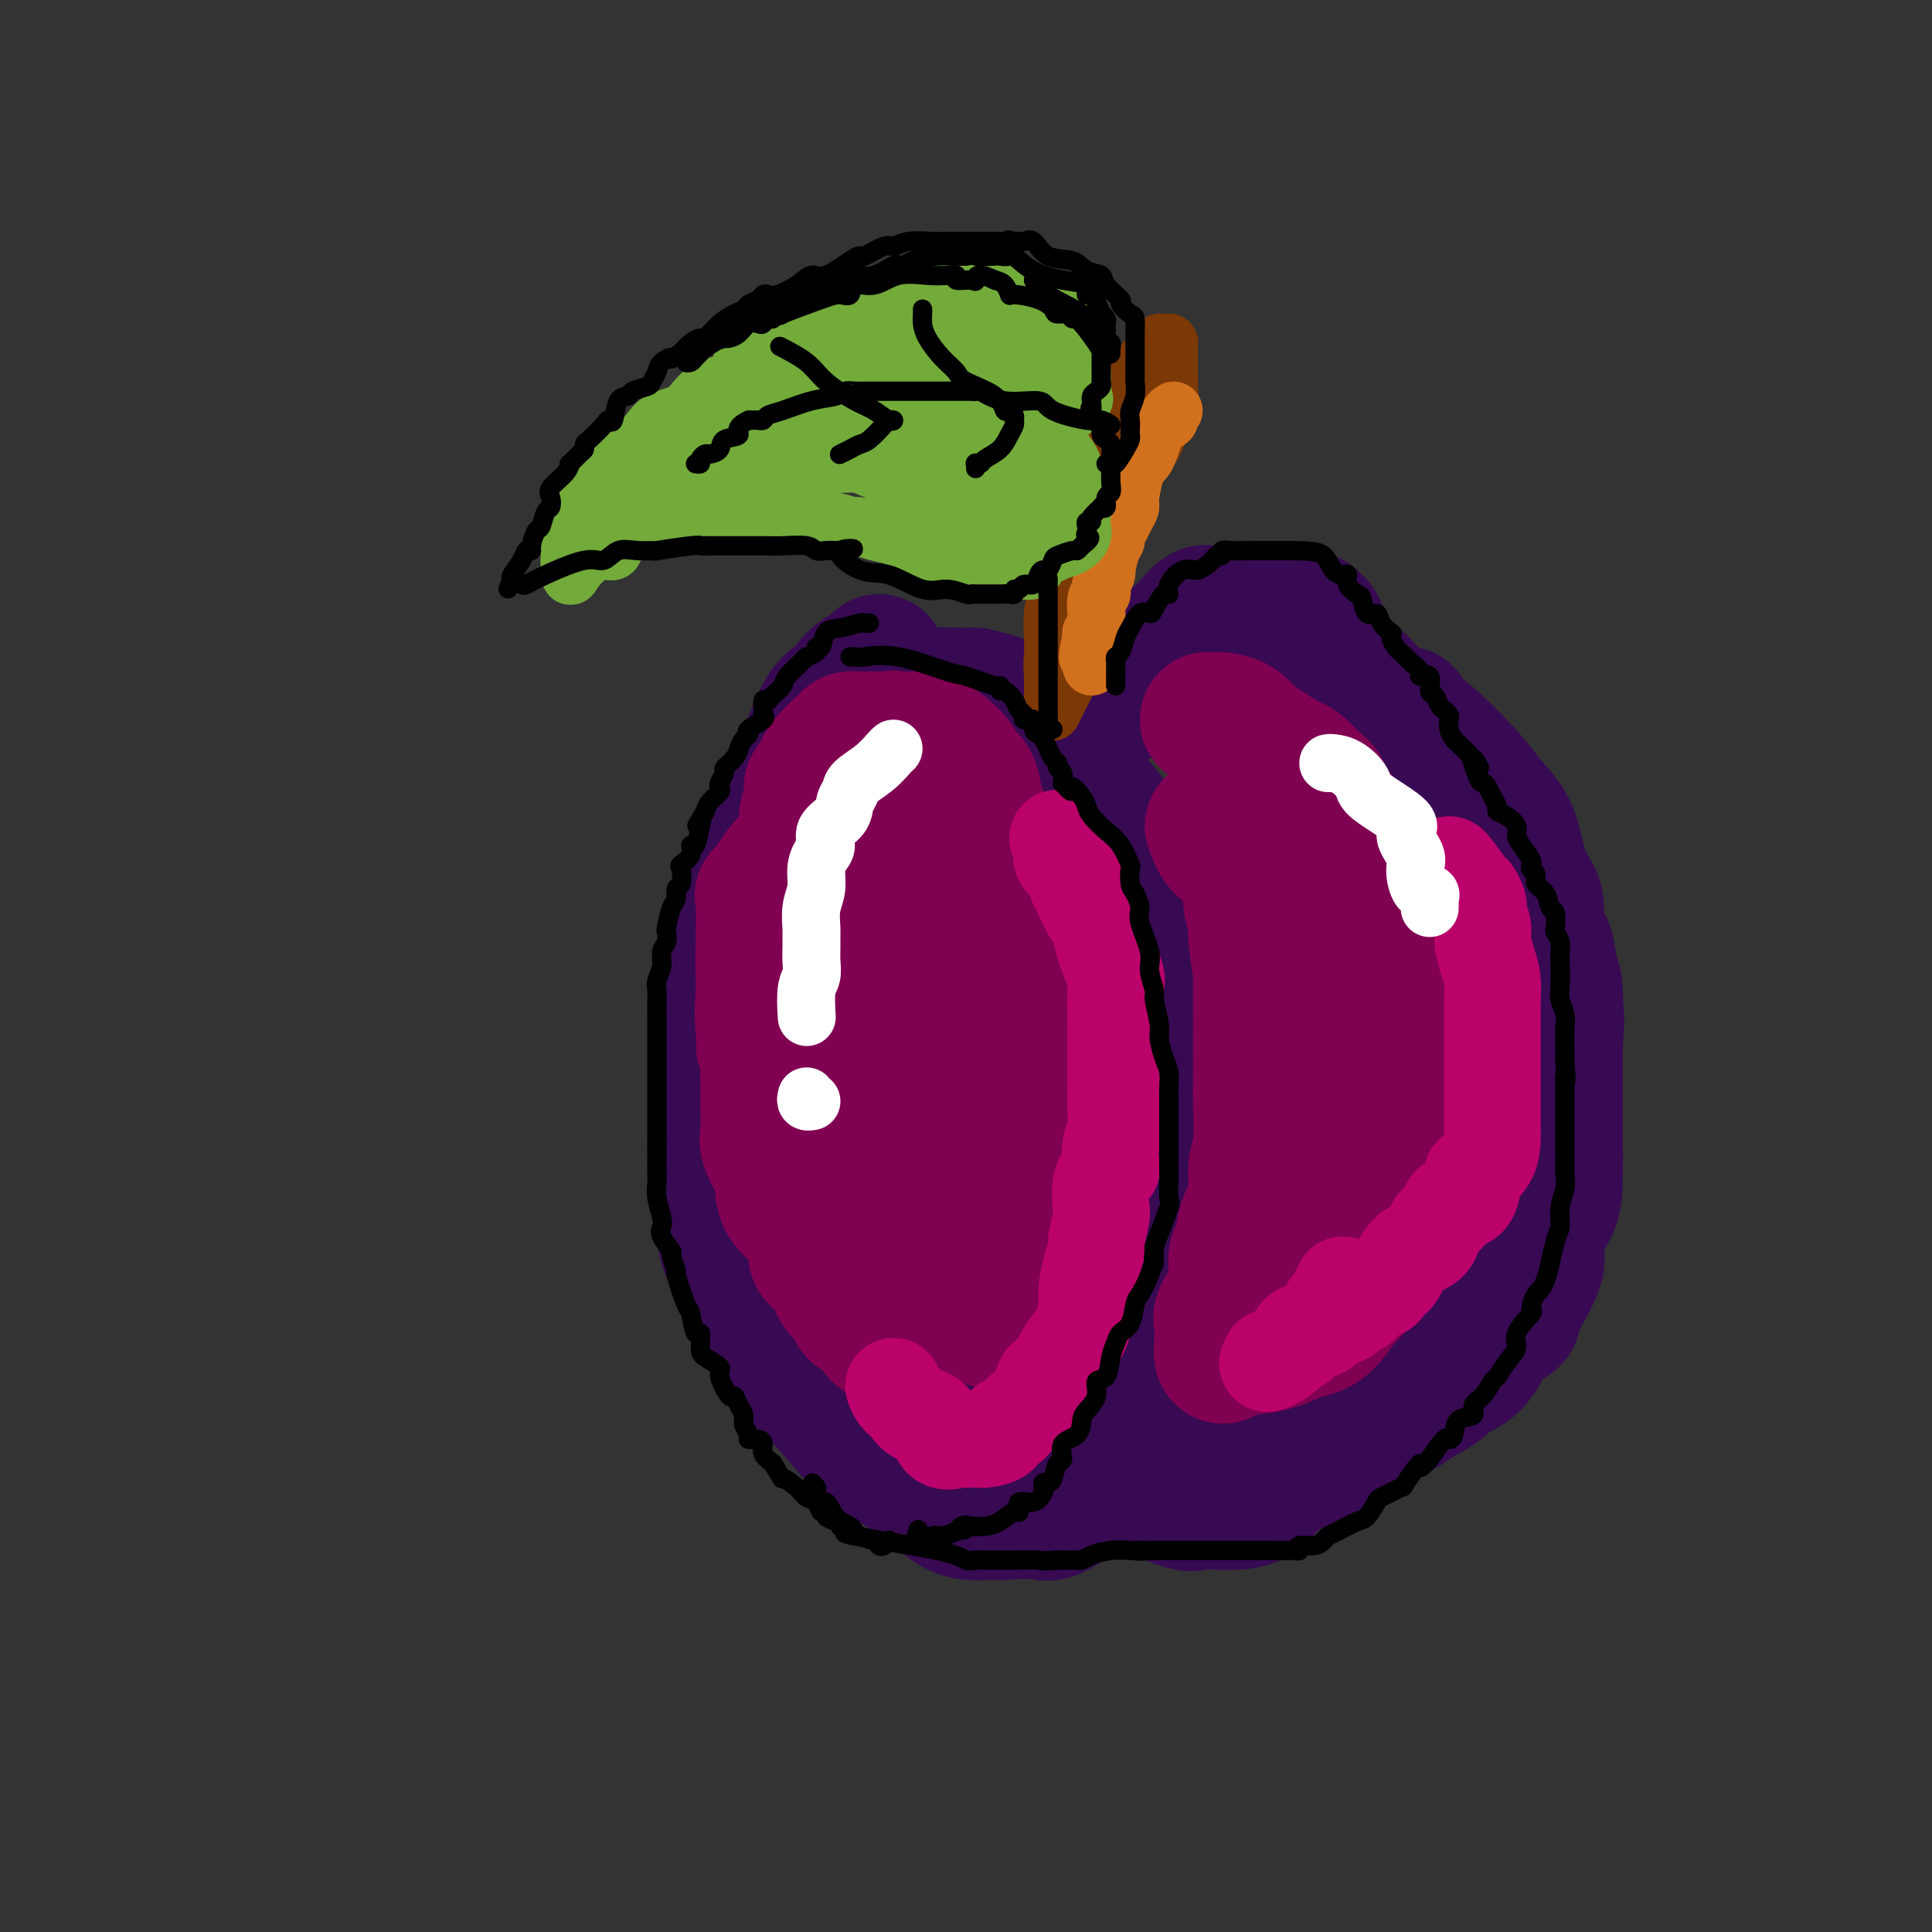 <svg viewBox='0 0 400 400' version='1.1' xmlns='http://www.w3.org/2000/svg' xmlns:xlink='http://www.w3.org/1999/xlink'><rect x="0" y="0" width="400" height="400" fill="#333333" stroke="none"/><g fill='none' stroke='rgb(55,10,83)' stroke-width='28' stroke-linecap='round' stroke-linejoin='round'><path d='M182,137c-0.139,0.242 -0.278,0.484 -1,1c-0.722,0.516 -2.028,1.306 -3,2c-0.972,0.694 -1.611,1.291 -2,2c-0.389,0.709 -0.530,1.528 -1,2c-0.470,0.472 -1.271,0.596 -2,1c-0.729,0.404 -1.387,1.089 -2,2c-0.613,0.911 -1.180,2.049 -2,4c-0.820,1.951 -1.891,4.714 -3,7c-1.109,2.286 -2.255,4.094 -3,6c-0.745,1.906 -1.088,3.911 -2,6c-0.912,2.089 -2.395,4.263 -3,6c-0.605,1.737 -0.334,3.037 -1,5c-0.666,1.963 -2.270,4.589 -3,7c-0.730,2.411 -0.588,4.609 -1,7c-0.412,2.391 -1.378,4.976 -2,7c-0.622,2.024 -0.898,3.486 -1,5c-0.102,1.514 -0.029,3.078 0,7c0.029,3.922 0.015,10.201 0,13c-0.015,2.799 -0.030,2.118 0,5c0.030,2.882 0.104,9.329 0,14c-0.104,4.671 -0.386,7.568 0,10c0.386,2.432 1.441,4.401 3,7c1.559,2.599 3.621,5.828 5,9c1.379,3.172 2.073,6.288 4,9c1.927,2.712 5.085,5.019 8,8c2.915,2.981 5.586,6.634 8,9c2.414,2.366 4.569,3.443 7,5c2.431,1.557 5.136,3.593 7,5c1.864,1.407 2.886,2.187 4,3c1.114,0.813 2.318,1.661 4,2c1.682,0.339 3.841,0.170 6,0'/><path d='M206,313c1.893,0.320 1.625,0.120 3,0c1.375,-0.120 4.392,-0.158 6,0c1.608,0.158 1.808,0.514 3,0c1.192,-0.514 3.376,-1.898 5,-3c1.624,-1.102 2.690,-1.923 4,-3c1.310,-1.077 2.866,-2.409 4,-4c1.134,-1.591 1.846,-3.439 3,-5c1.154,-1.561 2.750,-2.834 4,-4c1.250,-1.166 2.156,-2.225 3,-4c0.844,-1.775 1.627,-4.266 2,-5c0.373,-0.734 0.335,0.289 1,-1c0.665,-1.289 2.034,-4.890 3,-7c0.966,-2.110 1.531,-2.728 2,-4c0.469,-1.272 0.844,-3.200 1,-5c0.156,-1.800 0.094,-3.474 0,-5c-0.094,-1.526 -0.222,-2.903 0,-5c0.222,-2.097 0.792,-4.913 1,-7c0.208,-2.087 0.054,-3.446 0,-6c-0.054,-2.554 -0.009,-6.302 0,-8c0.009,-1.698 -0.017,-1.345 0,-3c0.017,-1.655 0.076,-5.317 0,-8c-0.076,-2.683 -0.287,-4.387 -1,-7c-0.713,-2.613 -1.926,-6.135 -3,-9c-1.074,-2.865 -2.007,-5.072 -3,-8c-0.993,-2.928 -2.044,-6.575 -3,-9c-0.956,-2.425 -1.815,-3.627 -3,-6c-1.185,-2.373 -2.696,-5.918 -4,-9c-1.304,-3.082 -2.401,-5.702 -4,-8c-1.599,-2.298 -3.700,-4.272 -5,-6c-1.300,-1.728 -1.800,-3.208 -3,-5c-1.200,-1.792 -3.100,-3.896 -5,-6'/><path d='M217,153c-3.899,-4.393 -5.145,-2.876 -6,-3c-0.855,-0.124 -1.317,-1.889 -2,-3c-0.683,-1.111 -1.586,-1.567 -3,-2c-1.414,-0.433 -3.339,-0.844 -4,-1c-0.661,-0.156 -0.060,-0.058 0,0c0.060,0.058 -0.422,0.076 -2,0c-1.578,-0.076 -4.251,-0.245 -6,0c-1.749,0.245 -2.573,0.905 -4,2c-1.427,1.095 -3.458,2.626 -5,4c-1.542,1.374 -2.595,2.593 -4,4c-1.405,1.407 -3.161,3.004 -4,5c-0.839,1.996 -0.761,4.391 -1,6c-0.239,1.609 -0.796,2.430 -1,4c-0.204,1.570 -0.055,3.888 0,6c0.055,2.112 0.015,4.018 0,6c-0.015,1.982 -0.004,4.039 0,6c0.004,1.961 0.002,3.824 0,5c-0.002,1.176 -0.003,1.664 0,4c0.003,2.336 0.011,6.519 0,9c-0.011,2.481 -0.040,3.258 0,5c0.040,1.742 0.150,4.447 1,8c0.850,3.553 2.439,7.953 3,10c0.561,2.047 0.094,1.742 1,4c0.906,2.258 3.186,7.078 4,9c0.814,1.922 0.163,0.946 0,2c-0.163,1.054 0.163,4.138 1,6c0.837,1.862 2.187,2.501 3,4c0.813,1.499 1.089,3.857 2,6c0.911,2.143 2.455,4.072 4,6'/><path d='M194,265c1.769,2.725 1.693,1.539 2,2c0.307,0.461 0.998,2.570 2,4c1.002,1.430 2.314,2.182 3,3c0.686,0.818 0.747,1.701 1,2c0.253,0.299 0.698,0.013 1,0c0.302,-0.013 0.459,0.248 1,0c0.541,-0.248 1.465,-1.005 2,-2c0.535,-0.995 0.683,-2.230 1,-4c0.317,-1.770 0.805,-4.077 1,-5c0.195,-0.923 0.098,-0.461 0,0'/><path d='M231,145c0.472,-0.465 0.944,-0.929 1,-1c0.056,-0.071 -0.306,0.253 0,0c0.306,-0.253 1.278,-1.083 2,-2c0.722,-0.917 1.192,-1.919 2,-3c0.808,-1.081 1.952,-2.239 3,-3c1.048,-0.761 2.000,-1.126 3,-2c1.000,-0.874 2.047,-2.259 3,-3c0.953,-0.741 1.811,-0.840 2,-1c0.189,-0.160 -0.292,-0.383 0,-1c0.292,-0.617 1.356,-1.630 2,-2c0.644,-0.370 0.866,-0.096 2,0c1.134,0.096 3.179,0.016 4,0c0.821,-0.016 0.418,0.033 2,0c1.582,-0.033 5.148,-0.149 8,0c2.852,0.149 4.991,0.563 6,1c1.009,0.437 0.889,0.896 1,1c0.111,0.104 0.455,-0.147 1,1c0.545,1.147 1.291,3.692 3,6c1.709,2.308 4.379,4.379 6,6c1.621,1.621 2.191,2.793 3,4c0.809,1.207 1.855,2.448 3,4c1.145,1.552 2.389,3.416 3,5c0.611,1.584 0.587,2.888 1,4c0.413,1.112 1.261,2.032 2,3c0.739,0.968 1.370,1.984 2,3'/><path d='M296,165c4.262,6.664 2.415,4.823 2,5c-0.415,0.177 0.600,2.371 2,5c1.400,2.629 3.184,5.692 4,8c0.816,2.308 0.663,3.860 1,5c0.337,1.140 1.162,1.867 2,4c0.838,2.133 1.689,5.671 2,7c0.311,1.329 0.083,0.449 0,2c-0.083,1.551 -0.022,5.534 0,8c0.022,2.466 0.006,3.415 0,5c-0.006,1.585 -0.001,3.804 0,6c0.001,2.196 -0.000,4.367 0,6c0.000,1.633 0.003,2.728 0,4c-0.003,1.272 -0.011,2.722 0,4c0.011,1.278 0.042,2.384 0,4c-0.042,1.616 -0.155,3.742 -1,5c-0.845,1.258 -2.421,1.649 -3,3c-0.579,1.351 -0.162,3.664 -1,5c-0.838,1.336 -2.931,1.696 -4,3c-1.069,1.304 -1.115,3.552 -2,5c-0.885,1.448 -2.610,2.095 -4,3c-1.390,0.905 -2.446,2.066 -3,3c-0.554,0.934 -0.605,1.641 -1,2c-0.395,0.359 -1.133,0.371 -2,1c-0.867,0.629 -1.861,1.873 -3,3c-1.139,1.127 -2.422,2.135 -3,3c-0.578,0.865 -0.449,1.587 -2,2c-1.551,0.413 -4.780,0.517 -6,1c-1.220,0.483 -0.430,1.346 -1,2c-0.570,0.654 -2.500,1.099 -4,2c-1.500,0.901 -2.572,2.257 -4,3c-1.428,0.743 -3.214,0.871 -5,1'/><path d='M260,285c-3.435,1.737 -2.022,1.579 -2,2c0.022,0.421 -1.346,1.422 -3,2c-1.654,0.578 -3.592,0.733 -4,1c-0.408,0.267 0.715,0.646 0,1c-0.715,0.354 -3.267,0.683 -4,1c-0.733,0.317 0.353,0.620 0,1c-0.353,0.380 -2.146,0.836 -3,1c-0.854,0.164 -0.769,0.036 -1,0c-0.231,-0.036 -0.779,0.018 -1,0c-0.221,-0.018 -0.114,-0.110 0,0c0.114,0.110 0.237,0.421 0,1c-0.237,0.579 -0.833,1.425 -1,2c-0.167,0.575 0.095,0.879 0,1c-0.095,0.121 -0.548,0.061 -1,0'/><path d='M240,298c-3.095,2.179 -0.833,1.125 0,1c0.833,-0.125 0.238,0.679 0,1c-0.238,0.321 -0.119,0.161 0,0'/><path d='M232,305c0.014,0.308 0.028,0.616 0,1c-0.028,0.384 -0.098,0.845 0,1c0.098,0.155 0.364,0.003 1,0c0.636,-0.003 1.642,0.143 4,1c2.358,0.857 6.067,2.424 8,3c1.933,0.576 2.090,0.161 3,0c0.910,-0.161 2.575,-0.068 4,0c1.425,0.068 2.612,0.113 4,0c1.388,-0.113 2.977,-0.383 4,-1c1.023,-0.617 1.481,-1.582 3,-3c1.519,-1.418 4.098,-3.290 6,-4c1.902,-0.710 3.125,-0.258 5,-1c1.875,-0.742 4.401,-2.678 6,-4c1.599,-1.322 2.270,-2.031 4,-3c1.730,-0.969 4.518,-2.199 6,-3c1.482,-0.801 1.658,-1.173 3,-2c1.342,-0.827 3.849,-2.109 5,-3c1.151,-0.891 0.945,-1.392 2,-2c1.055,-0.608 3.370,-1.323 5,-3c1.630,-1.677 2.574,-4.316 4,-6c1.426,-1.684 3.335,-2.413 4,-3c0.665,-0.587 0.087,-1.032 1,-3c0.913,-1.968 3.316,-5.458 4,-8c0.684,-2.542 -0.353,-4.137 0,-6c0.353,-1.863 2.095,-3.993 3,-6c0.905,-2.007 0.975,-3.891 1,-6c0.025,-2.109 0.007,-4.444 0,-6c-0.007,-1.556 -0.002,-2.334 0,-3c0.002,-0.666 0.000,-1.220 0,-3c-0.000,-1.780 -0.000,-4.787 0,-7c0.000,-2.213 0.000,-3.632 0,-5c-0.000,-1.368 -0.000,-2.684 0,-4'/><path d='M322,216c0.604,-8.218 0.116,-5.764 0,-6c-0.116,-0.236 0.142,-3.161 0,-5c-0.142,-1.839 -0.685,-2.590 -1,-4c-0.315,-1.410 -0.402,-3.478 -1,-5c-0.598,-1.522 -1.705,-2.500 -2,-4c-0.295,-1.500 0.223,-3.524 0,-5c-0.223,-1.476 -1.188,-2.403 -2,-4c-0.812,-1.597 -1.470,-3.863 -2,-6c-0.530,-2.137 -0.933,-4.144 -2,-6c-1.067,-1.856 -2.797,-3.563 -4,-5c-1.203,-1.437 -1.878,-2.606 -4,-5c-2.122,-2.394 -5.693,-6.013 -8,-8c-2.307,-1.987 -3.352,-2.343 -4,-3c-0.648,-0.657 -0.899,-1.616 -1,-2c-0.101,-0.384 -0.050,-0.192 0,0'/></g>
<g fill='none' stroke='rgb(128,0,82)' stroke-width='28' stroke-linecap='round' stroke-linejoin='round'><path d='M191,155c0.203,1.270 0.405,2.539 0,4c-0.405,1.461 -1.419,3.112 -2,4c-0.581,0.888 -0.730,1.013 -1,2c-0.270,0.987 -0.661,2.837 -1,4c-0.339,1.163 -0.627,1.640 -1,3c-0.373,1.360 -0.832,3.604 -1,5c-0.168,1.396 -0.045,1.945 0,3c0.045,1.055 0.012,2.616 0,4c-0.012,1.384 -0.003,2.593 0,4c0.003,1.407 0.001,3.014 0,4c-0.001,0.986 -0.001,1.353 0,2c0.001,0.647 0.001,1.575 0,3c-0.001,1.425 -0.004,3.348 0,5c0.004,1.652 0.015,3.032 0,4c-0.015,0.968 -0.057,1.523 0,2c0.057,0.477 0.211,0.875 0,2c-0.211,1.125 -0.789,2.976 -1,4c-0.211,1.024 -0.057,1.222 0,2c0.057,0.778 0.015,2.137 0,3c-0.015,0.863 -0.004,1.232 0,2c0.004,0.768 0.000,1.936 0,3c-0.000,1.064 0.002,2.024 0,3c-0.002,0.976 -0.009,1.967 0,3c0.009,1.033 0.034,2.108 0,4c-0.034,1.892 -0.127,4.603 0,6c0.127,1.397 0.473,1.482 1,2c0.527,0.518 1.234,1.469 2,3c0.766,1.531 1.591,3.643 2,5c0.409,1.357 0.403,1.959 1,3c0.597,1.041 1.799,2.520 3,4'/><path d='M193,257c1.369,2.703 0.292,0.962 1,1c0.708,0.038 3.200,1.856 4,3c0.800,1.144 -0.094,1.613 0,2c0.094,0.387 1.176,0.692 2,1c0.824,0.308 1.391,0.618 2,1c0.609,0.382 1.258,0.837 2,1c0.742,0.163 1.575,0.034 2,0c0.425,-0.034 0.442,0.025 1,0c0.558,-0.025 1.656,-0.136 3,-1c1.344,-0.864 2.935,-2.482 4,-5c1.065,-2.518 1.606,-5.935 2,-8c0.394,-2.065 0.641,-2.776 1,-4c0.359,-1.224 0.828,-2.959 1,-5c0.172,-2.041 0.046,-4.387 0,-6c-0.046,-1.613 -0.012,-2.494 0,-4c0.012,-1.506 0.004,-3.639 0,-5c-0.004,-1.361 -0.003,-1.951 0,-4c0.003,-2.049 0.006,-5.559 0,-7c-0.006,-1.441 -0.023,-0.814 0,-3c0.023,-2.186 0.085,-7.185 0,-10c-0.085,-2.815 -0.318,-3.446 -1,-5c-0.682,-1.554 -1.815,-4.030 -3,-6c-1.185,-1.970 -2.423,-3.436 -3,-5c-0.577,-1.564 -0.494,-3.228 -1,-5c-0.506,-1.772 -1.600,-3.652 -3,-5c-1.400,-1.348 -3.107,-2.166 -4,-3c-0.893,-0.834 -0.971,-1.686 -1,-2c-0.029,-0.314 -0.008,-0.090 0,0c0.008,0.090 0.004,0.045 0,0'/><path d='M169,203c0.001,0.723 0.002,1.446 0,2c-0.002,0.554 -0.007,0.940 0,2c0.007,1.060 0.024,2.792 0,4c-0.024,1.208 -0.091,1.890 0,3c0.091,1.110 0.341,2.649 1,4c0.659,1.351 1.727,2.515 3,4c1.273,1.485 2.751,3.290 3,5c0.249,1.710 -0.731,3.323 0,5c0.731,1.677 3.173,3.416 5,5c1.827,1.584 3.037,3.012 4,4c0.963,0.988 1.677,1.536 3,2c1.323,0.464 3.255,0.845 4,1c0.745,0.155 0.303,0.083 2,0c1.697,-0.083 5.534,-0.176 8,-1c2.466,-0.824 3.562,-2.378 4,-3c0.438,-0.622 0.219,-0.311 0,0'/><path d='M251,171c0.530,1.475 1.060,2.951 2,4c0.940,1.049 2.289,1.672 3,2c0.711,0.328 0.783,0.361 1,1c0.217,0.639 0.579,1.885 1,3c0.421,1.115 0.901,2.101 1,3c0.099,0.899 -0.184,1.713 0,3c0.184,1.287 0.834,3.048 1,4c0.166,0.952 -0.152,1.096 0,3c0.152,1.904 0.773,5.570 1,7c0.227,1.430 0.061,0.625 0,2c-0.061,1.375 -0.017,4.930 0,7c0.017,2.070 0.006,2.654 0,4c-0.006,1.346 -0.006,3.453 0,5c0.006,1.547 0.017,2.535 0,4c-0.017,1.465 -0.064,3.408 0,6c0.064,2.592 0.239,5.833 0,8c-0.239,2.167 -0.891,3.261 -1,5c-0.109,1.739 0.324,4.122 0,6c-0.324,1.878 -1.406,3.250 -2,5c-0.594,1.750 -0.699,3.877 -1,5c-0.301,1.123 -0.797,1.241 -1,2c-0.203,0.759 -0.115,2.160 0,3c0.115,0.840 0.255,1.118 0,2c-0.255,0.882 -0.906,2.369 -1,3c-0.094,0.631 0.367,0.407 0,1c-0.367,0.593 -1.562,2.004 -2,3c-0.438,0.996 -0.117,1.576 0,2c0.117,0.424 0.031,0.691 0,1c-0.031,0.309 -0.008,0.660 0,1c0.008,0.340 0.002,0.669 0,1c-0.002,0.331 -0.001,0.666 0,1'/><path d='M253,278c-0.694,4.867 1.073,2.034 2,1c0.927,-1.034 1.016,-0.270 1,0c-0.016,0.270 -0.136,0.045 0,0c0.136,-0.045 0.530,0.089 2,0c1.470,-0.089 4.017,-0.402 6,-1c1.983,-0.598 3.403,-1.483 5,-2c1.597,-0.517 3.370,-0.667 5,-2c1.630,-1.333 3.118,-3.849 4,-5c0.882,-1.151 1.157,-0.938 2,-2c0.843,-1.062 2.252,-3.399 3,-5c0.748,-1.601 0.835,-2.466 1,-4c0.165,-1.534 0.408,-3.736 1,-6c0.592,-2.264 1.532,-4.588 2,-7c0.468,-2.412 0.465,-4.910 1,-7c0.535,-2.090 1.607,-3.772 2,-6c0.393,-2.228 0.106,-5.004 0,-7c-0.106,-1.996 -0.032,-3.213 0,-6c0.032,-2.787 0.023,-7.143 0,-10c-0.023,-2.857 -0.060,-4.215 0,-6c0.060,-1.785 0.216,-3.997 0,-6c-0.216,-2.003 -0.806,-3.798 -2,-6c-1.194,-2.202 -2.992,-4.811 -4,-7c-1.008,-2.189 -1.225,-3.959 -2,-6c-0.775,-2.041 -2.108,-4.352 -3,-6c-0.892,-1.648 -1.343,-2.633 -2,-3c-0.657,-0.367 -1.518,-0.115 -2,-1c-0.482,-0.885 -0.583,-2.907 -1,-4c-0.417,-1.093 -1.151,-1.256 -2,-2c-0.849,-0.744 -1.814,-2.070 -3,-3c-1.186,-0.930 -2.593,-1.465 -4,-2'/><path d='M265,157c-3.132,-2.774 -3.964,-2.207 -5,-3c-1.036,-0.793 -2.278,-2.944 -4,-4c-1.722,-1.056 -3.925,-1.015 -5,-1c-1.075,0.015 -1.021,0.004 -1,0c0.021,-0.004 0.011,-0.002 0,0'/><path d='M190,163c-0.666,0.363 -1.332,0.726 -2,1c-0.668,0.274 -1.339,0.460 -3,2c-1.661,1.540 -4.312,4.434 -6,6c-1.688,1.566 -2.414,1.805 -3,3c-0.586,1.195 -1.033,3.346 -2,5c-0.967,1.654 -2.455,2.810 -3,5c-0.545,2.190 -0.146,5.413 0,7c0.146,1.587 0.039,1.538 0,3c-0.039,1.462 -0.012,4.433 0,6c0.012,1.567 0.008,1.728 0,3c-0.008,1.272 -0.019,3.656 0,5c0.019,1.344 0.070,1.649 0,3c-0.070,1.351 -0.261,3.747 0,5c0.261,1.253 0.972,1.364 2,3c1.028,1.636 2.372,4.796 3,7c0.628,2.204 0.539,3.452 1,5c0.461,1.548 1.471,3.398 2,5c0.529,1.602 0.575,2.958 1,4c0.425,1.042 1.227,1.771 2,3c0.773,1.229 1.517,2.958 2,4c0.483,1.042 0.703,1.398 1,2c0.297,0.602 0.669,1.449 1,2c0.331,0.551 0.620,0.807 1,2c0.380,1.193 0.850,3.323 1,4c0.150,0.677 -0.018,-0.100 1,1c1.018,1.100 3.224,4.077 4,5c0.776,0.923 0.122,-0.209 1,1c0.878,1.209 3.287,4.757 4,6c0.713,1.243 -0.270,0.181 0,0c0.270,-0.181 1.791,0.520 3,1c1.209,0.480 2.104,0.740 3,1'/><path d='M204,273c1.406,0.544 1.919,0.905 3,1c1.081,0.095 2.728,-0.076 4,0c1.272,0.076 2.170,0.398 3,-1c0.830,-1.398 1.593,-4.516 2,-6c0.407,-1.484 0.457,-1.333 1,-3c0.543,-1.667 1.581,-5.154 2,-7c0.419,-1.846 0.221,-2.053 0,-4c-0.221,-1.947 -0.466,-5.634 -1,-9c-0.534,-3.366 -1.358,-6.411 -3,-10c-1.642,-3.589 -4.103,-7.722 -6,-11c-1.897,-3.278 -3.229,-5.701 -6,-10c-2.771,-4.299 -6.979,-10.472 -9,-14c-2.021,-3.528 -1.853,-4.409 -2,-5c-0.147,-0.591 -0.609,-0.891 -1,-1c-0.391,-0.109 -0.711,-0.026 -1,0c-0.289,0.026 -0.547,-0.004 -1,0c-0.453,0.004 -1.100,0.041 -2,0c-0.900,-0.041 -2.052,-0.162 -4,1c-1.948,1.162 -4.693,3.607 -7,5c-2.307,1.393 -4.176,1.734 -6,3c-1.824,1.266 -3.602,3.458 -5,5c-1.398,1.542 -2.416,2.434 -3,3c-0.584,0.566 -0.734,0.806 -1,1c-0.266,0.194 -0.647,0.341 -1,1c-0.353,0.659 -0.676,1.829 -1,3'/><path d='M159,215c-1.702,2.330 -0.455,1.657 0,2c0.455,0.343 0.120,1.704 0,3c-0.120,1.296 -0.026,2.529 0,4c0.026,1.471 -0.017,3.181 0,5c0.017,1.819 0.096,3.745 0,5c-0.096,1.255 -0.365,1.837 0,3c0.365,1.163 1.365,2.907 2,4c0.635,1.093 0.906,1.536 1,2c0.094,0.464 0.009,0.950 0,2c-0.009,1.050 0.056,2.665 1,4c0.944,1.335 2.768,2.392 4,4c1.232,1.608 1.873,3.768 2,5c0.127,1.232 -0.261,1.537 0,2c0.261,0.463 1.170,1.084 2,2c0.830,0.916 1.582,2.129 2,3c0.418,0.871 0.501,1.402 1,2c0.499,0.598 1.415,1.264 2,2c0.585,0.736 0.839,1.542 1,2c0.161,0.458 0.229,0.569 1,1c0.771,0.431 2.245,1.183 3,2c0.755,0.817 0.791,1.701 1,2c0.209,0.299 0.592,0.014 1,0c0.408,-0.014 0.841,0.244 1,0c0.159,-0.244 0.043,-0.989 0,-2c-0.043,-1.011 -0.012,-2.289 0,-4c0.012,-1.711 0.006,-3.856 0,-6'/><path d='M184,264c0.140,-2.756 -0.008,-3.645 0,-5c0.008,-1.355 0.174,-3.177 0,-5c-0.174,-1.823 -0.688,-3.647 -1,-6c-0.312,-2.353 -0.423,-5.233 -1,-8c-0.577,-2.767 -1.620,-5.420 -2,-8c-0.380,-2.580 -0.096,-5.089 0,-8c0.096,-2.911 0.003,-6.226 0,-9c-0.003,-2.774 0.084,-5.009 0,-8c-0.084,-2.991 -0.340,-6.740 0,-10c0.340,-3.260 1.274,-6.033 2,-8c0.726,-1.967 1.244,-3.130 2,-5c0.756,-1.870 1.750,-4.448 2,-6c0.250,-1.552 -0.246,-2.078 0,-3c0.246,-0.922 1.233,-2.241 2,-3c0.767,-0.759 1.316,-0.959 2,-2c0.684,-1.041 1.505,-2.923 2,-4c0.495,-1.077 0.664,-1.347 1,-2c0.336,-0.653 0.837,-1.687 1,-2c0.163,-0.313 -0.013,0.097 0,0c0.013,-0.097 0.216,-0.699 0,-1c-0.216,-0.301 -0.851,-0.299 -2,0c-1.149,0.299 -2.812,0.897 -4,2c-1.188,1.103 -1.900,2.713 -4,4c-2.100,1.287 -5.588,2.251 -7,3c-1.412,0.749 -0.750,1.283 -2,2c-1.250,0.717 -4.414,1.616 -7,3c-2.586,1.384 -4.596,3.253 -6,5c-1.404,1.747 -2.202,3.374 -3,5'/><path d='M159,185c-1.619,1.329 -1.167,-0.348 -1,1c0.167,1.348 0.050,5.720 0,9c-0.050,3.280 -0.034,5.468 0,7c0.034,1.532 0.087,2.407 0,4c-0.087,1.593 -0.313,3.904 0,7c0.313,3.096 1.165,6.976 2,10c0.835,3.024 1.652,5.192 2,7c0.348,1.808 0.227,3.256 1,4c0.773,0.744 2.440,0.783 3,1c0.560,0.217 0.014,0.612 0,1c-0.014,0.388 0.506,0.771 1,0c0.494,-0.771 0.963,-2.695 1,-4c0.037,-1.305 -0.359,-1.991 0,-4c0.359,-2.009 1.473,-5.341 2,-9c0.527,-3.659 0.466,-7.644 1,-11c0.534,-3.356 1.663,-6.083 3,-9c1.337,-2.917 2.881,-6.024 4,-8c1.119,-1.976 1.812,-2.820 3,-4c1.188,-1.180 2.870,-2.694 4,-4c1.130,-1.306 1.708,-2.402 2,-3c0.292,-0.598 0.300,-0.696 1,-1c0.700,-0.304 2.094,-0.814 3,-1c0.906,-0.186 1.325,-0.050 2,0c0.675,0.050 1.606,0.013 3,0c1.394,-0.013 3.252,-0.001 4,0c0.748,0.001 0.386,-0.010 2,1c1.614,1.010 5.204,3.041 7,4c1.796,0.959 1.799,0.845 2,1c0.201,0.155 0.601,0.577 1,1'/><path d='M212,185c2.471,1.753 2.648,2.637 3,3c0.352,0.363 0.878,0.205 1,1c0.122,0.795 -0.160,2.543 0,4c0.160,1.457 0.761,2.624 1,3c0.239,0.376 0.117,-0.039 0,1c-0.117,1.039 -0.228,3.532 0,5c0.228,1.468 0.794,1.910 1,3c0.206,1.090 0.051,2.829 0,4c-0.051,1.171 0.001,1.776 0,1c-0.001,-0.776 -0.054,-2.931 0,-4c0.054,-1.069 0.217,-1.051 0,-2c-0.217,-0.949 -0.812,-2.864 -2,-5c-1.188,-2.136 -2.969,-4.494 -4,-7c-1.031,-2.506 -1.312,-5.160 -2,-7c-0.688,-1.840 -1.781,-2.865 -3,-5c-1.219,-2.135 -2.563,-5.380 -3,-7c-0.437,-1.620 0.033,-1.613 0,-2c-0.033,-0.387 -0.570,-1.166 -1,-2c-0.430,-0.834 -0.752,-1.723 -1,-3c-0.248,-1.277 -0.422,-2.944 -1,-4c-0.578,-1.056 -1.558,-1.502 -2,-2c-0.442,-0.498 -0.344,-1.048 -1,-2c-0.656,-0.952 -2.065,-2.308 -3,-3c-0.935,-0.692 -1.395,-0.722 -2,-1c-0.605,-0.278 -1.355,-0.806 -2,-1c-0.645,-0.194 -1.184,-0.056 -2,0c-0.816,0.056 -1.908,0.028 -3,0'/><path d='M186,153c-1.729,-0.309 -1.553,-0.083 -2,0c-0.447,0.083 -1.517,0.023 -2,0c-0.483,-0.023 -0.377,-0.009 -1,0c-0.623,0.009 -1.973,0.013 -3,0c-1.027,-0.013 -1.729,-0.045 -2,0c-0.271,0.045 -0.110,0.165 -1,1c-0.890,0.835 -2.831,2.383 -4,4c-1.169,1.617 -1.567,3.303 -2,4c-0.433,0.697 -0.901,0.406 -1,1c-0.099,0.594 0.170,2.072 0,3c-0.170,0.928 -0.777,1.307 -1,3c-0.223,1.693 -0.060,4.701 0,6c0.060,1.299 0.016,0.888 0,1c-0.016,0.112 -0.005,0.746 0,1c0.005,0.254 0.002,0.127 0,0'/><path d='M264,171c0.234,0.820 0.468,1.641 1,4c0.532,2.359 1.362,6.257 2,8c0.638,1.743 1.084,1.332 2,3c0.916,1.668 2.302,5.414 3,7c0.698,1.586 0.709,1.011 1,2c0.291,0.989 0.863,3.543 1,6c0.137,2.457 -0.160,4.819 0,7c0.160,2.181 0.776,4.183 1,6c0.224,1.817 0.056,3.450 0,5c-0.056,1.550 -0.000,3.016 0,5c0.000,1.984 -0.056,4.487 0,6c0.056,1.513 0.222,2.035 0,3c-0.222,0.965 -0.834,2.374 -1,4c-0.166,1.626 0.113,3.469 0,4c-0.113,0.531 -0.618,-0.249 -1,0c-0.382,0.249 -0.641,1.529 -1,2c-0.359,0.471 -0.817,0.135 -1,0c-0.183,-0.135 -0.092,-0.067 0,0'/><path d='M268,238c0.000,0.000 0.100,0.100 0.1,0.1'/></g>
<g fill='none' stroke='rgb(187,2,107)' stroke-width='20' stroke-linecap='round' stroke-linejoin='round'><path d='M185,287c0.235,0.680 0.470,1.360 1,2c0.530,0.640 1.356,1.239 2,2c0.644,0.761 1.107,1.682 2,2c0.893,0.318 2.215,0.033 3,1c0.785,0.967 1.035,3.188 2,4c0.965,0.812 2.647,0.216 3,0c0.353,-0.216 -0.624,-0.052 0,0c0.624,0.052 2.850,-0.010 4,0c1.150,0.010 1.225,0.091 2,0c0.775,-0.091 2.249,-0.353 3,-1c0.751,-0.647 0.777,-1.679 1,-2c0.223,-0.321 0.641,0.069 1,0c0.359,-0.069 0.659,-0.598 1,-1c0.341,-0.402 0.721,-0.679 1,-1c0.279,-0.321 0.455,-0.687 1,-1c0.545,-0.313 1.459,-0.573 2,-1c0.541,-0.427 0.707,-1.019 1,-2c0.293,-0.981 0.711,-2.349 1,-3c0.289,-0.651 0.448,-0.584 1,-1c0.552,-0.416 1.497,-1.316 2,-2c0.503,-0.684 0.565,-1.153 1,-2c0.435,-0.847 1.244,-2.071 2,-3c0.756,-0.929 1.460,-1.561 2,-3c0.540,-1.439 0.915,-3.684 1,-5c0.085,-1.316 -0.122,-1.703 0,-3c0.122,-1.297 0.571,-3.503 1,-5c0.429,-1.497 0.837,-2.285 1,-3c0.163,-0.715 0.082,-1.358 0,-2'/><path d='M227,257c0.682,-3.864 0.887,-4.524 1,-5c0.113,-0.476 0.134,-0.767 0,-2c-0.134,-1.233 -0.425,-3.407 0,-5c0.425,-1.593 1.564,-2.606 2,-3c0.436,-0.394 0.169,-0.170 0,-1c-0.169,-0.830 -0.242,-2.715 0,-4c0.242,-1.285 0.797,-1.969 1,-3c0.203,-1.031 0.054,-2.409 0,-4c-0.054,-1.591 -0.014,-3.396 0,-5c0.014,-1.604 0.003,-3.007 0,-4c-0.003,-0.993 0.001,-1.576 0,-3c-0.001,-1.424 -0.007,-3.689 0,-5c0.007,-1.311 0.026,-1.669 0,-3c-0.026,-1.331 -0.096,-3.636 0,-5c0.096,-1.364 0.359,-1.787 0,-3c-0.359,-1.213 -1.339,-3.217 -2,-5c-0.661,-1.783 -1.004,-3.346 -1,-4c0.004,-0.654 0.355,-0.400 0,-1c-0.355,-0.600 -1.415,-2.055 -2,-3c-0.585,-0.945 -0.696,-1.379 -1,-2c-0.304,-0.621 -0.801,-1.430 -1,-2c-0.199,-0.570 -0.099,-0.901 0,-1c0.099,-0.099 0.198,0.034 0,0c-0.198,-0.034 -0.692,-0.236 -1,-1c-0.308,-0.764 -0.429,-2.090 -1,-3c-0.571,-0.910 -1.592,-1.403 -2,-2c-0.408,-0.597 -0.204,-1.299 0,-2'/><path d='M220,176c-1.833,-4.333 -0.917,-2.167 0,0'/><path d='M300,179c0.105,-0.014 0.211,-0.029 1,1c0.789,1.029 2.263,3.100 3,4c0.737,0.900 0.737,0.629 1,1c0.263,0.371 0.788,1.386 1,2c0.212,0.614 0.112,0.828 0,1c-0.112,0.172 -0.237,0.304 0,1c0.237,0.696 0.834,1.958 1,3c0.166,1.042 -0.099,1.864 0,3c0.099,1.136 0.562,2.587 1,4c0.438,1.413 0.849,2.790 1,4c0.151,1.210 0.040,2.254 0,4c-0.040,1.746 -0.011,4.196 0,6c0.011,1.804 0.003,2.963 0,4c-0.003,1.037 -0.001,1.952 0,3c0.001,1.048 0.000,2.228 0,3c-0.000,0.772 0.000,1.136 0,2c-0.000,0.864 -0.001,2.230 0,3c0.001,0.770 0.003,0.946 0,2c-0.003,1.054 -0.011,2.986 0,4c0.011,1.014 0.040,1.109 0,2c-0.040,0.891 -0.150,2.578 -1,4c-0.850,1.422 -2.438,2.581 -3,3c-0.562,0.419 -0.096,0.100 0,1c0.096,0.900 -0.177,3.019 -1,4c-0.823,0.981 -2.196,0.824 -3,1c-0.804,0.176 -1.039,0.684 -1,1c0.039,0.316 0.353,0.441 0,1c-0.353,0.559 -1.373,1.552 -2,2c-0.627,0.448 -0.861,0.351 -1,1c-0.139,0.649 -0.183,2.042 -1,3c-0.817,0.958 -2.409,1.479 -4,2'/><path d='M292,259c-2.261,2.273 -1.915,2.456 -2,3c-0.085,0.544 -0.603,1.449 -1,2c-0.397,0.551 -0.674,0.748 -1,1c-0.326,0.252 -0.702,0.559 -1,1c-0.298,0.441 -0.517,1.015 -1,1c-0.483,-0.015 -1.231,-0.618 -2,0c-0.769,0.618 -1.558,2.456 -2,3c-0.442,0.544 -0.536,-0.205 -1,0c-0.464,0.205 -1.296,1.366 -2,2c-0.704,0.634 -1.278,0.742 -2,1c-0.722,0.258 -1.590,0.665 -2,1c-0.410,0.335 -0.362,0.597 -1,1c-0.638,0.403 -1.962,0.947 -3,1c-1.038,0.053 -1.788,-0.385 -2,0c-0.212,0.385 0.116,1.592 0,2c-0.116,0.408 -0.675,0.018 -1,0c-0.325,-0.018 -0.417,0.335 -1,1c-0.583,0.665 -1.656,1.642 -2,2c-0.344,0.358 0.042,0.096 0,0c-0.042,-0.096 -0.511,-0.026 -1,0c-0.489,0.026 -0.997,0.007 -1,0c-0.003,-0.007 0.498,-0.004 1,0'/><path d='M264,281c-3.353,2.319 -0.737,1.116 1,0c1.737,-1.116 2.595,-2.145 3,-3c0.405,-0.855 0.356,-1.535 1,-2c0.644,-0.465 1.980,-0.716 3,-1c1.020,-0.284 1.722,-0.601 2,-1c0.278,-0.399 0.130,-0.881 0,-1c-0.130,-0.119 -0.241,0.123 0,0c0.241,-0.123 0.835,-0.611 1,-1c0.165,-0.389 -0.099,-0.679 0,-1c0.099,-0.321 0.563,-0.674 1,-1c0.437,-0.326 0.848,-0.626 1,-1c0.152,-0.374 0.043,-0.821 0,-1c-0.043,-0.179 -0.022,-0.089 0,0'/><path d='M278,267c0.000,-0.417 0.000,-0.833 0,-1c0.000,-0.167 0.000,-0.083 0,0'/></g>
<g fill='none' stroke='rgb(124,56,5)' stroke-width='12' stroke-linecap='round' stroke-linejoin='round'><path d='M234,91c-1.068,1.123 -2.135,2.245 -3,3c-0.865,0.755 -1.527,1.142 -2,2c-0.473,0.858 -0.757,2.186 -1,3c-0.243,0.814 -0.445,1.115 -1,2c-0.555,0.885 -1.461,2.354 -2,4c-0.539,1.646 -0.709,3.469 -1,5c-0.291,1.531 -0.704,2.771 -1,4c-0.296,1.229 -0.475,2.446 -1,4c-0.525,1.554 -1.394,3.446 -2,5c-0.606,1.554 -0.947,2.772 -1,4c-0.053,1.228 0.182,2.466 0,4c-0.182,1.534 -0.781,3.364 -1,5c-0.219,1.636 -0.059,3.079 0,4c0.059,0.921 0.016,1.319 0,2c-0.016,0.681 -0.004,1.646 0,2c0.004,0.354 -0.000,0.098 0,0c0.000,-0.098 0.004,-0.038 0,-1c-0.004,-0.962 -0.016,-2.945 0,-5c0.016,-2.055 0.059,-4.180 0,-6c-0.059,-1.820 -0.219,-3.333 0,-5c0.219,-1.667 0.818,-3.488 1,-5c0.182,-1.512 -0.054,-2.715 0,-4c0.054,-1.285 0.399,-2.654 1,-4c0.601,-1.346 1.457,-2.670 2,-4c0.543,-1.330 0.771,-2.665 1,-4'/><path d='M223,106c1.207,-6.814 1.724,-4.850 2,-5c0.276,-0.150 0.311,-2.414 1,-5c0.689,-2.586 2.031,-5.495 3,-7c0.969,-1.505 1.564,-1.608 2,-2c0.436,-0.392 0.712,-1.073 1,-2c0.288,-0.927 0.587,-2.100 1,-3c0.413,-0.900 0.940,-1.526 1,-2c0.060,-0.474 -0.348,-0.795 0,-1c0.348,-0.205 1.451,-0.293 2,-1c0.549,-0.707 0.542,-2.032 1,-3c0.458,-0.968 1.380,-1.580 2,-2c0.620,-0.420 0.937,-0.649 1,-1c0.063,-0.351 -0.127,-0.823 0,-1c0.127,-0.177 0.570,-0.058 1,0c0.430,0.058 0.847,0.055 1,0c0.153,-0.055 0.041,-0.163 0,0c-0.041,0.163 -0.011,0.596 0,1c0.011,0.404 0.003,0.778 0,1c-0.003,0.222 -0.001,0.290 0,1c0.001,0.710 0.000,2.060 0,3c-0.000,0.940 -0.000,1.470 0,2'/><path d='M242,79c0.162,1.414 0.067,0.949 0,1c-0.067,0.051 -0.105,0.620 0,1c0.105,0.380 0.352,0.573 0,2c-0.352,1.427 -1.305,4.088 -2,6c-0.695,1.912 -1.132,3.073 -2,4c-0.868,0.927 -2.168,1.619 -3,3c-0.832,1.381 -1.196,3.450 -2,5c-0.804,1.550 -2.048,2.580 -3,4c-0.952,1.420 -1.613,3.230 -2,5c-0.387,1.770 -0.500,3.501 -1,5c-0.500,1.499 -1.388,2.766 -2,5c-0.612,2.234 -0.947,5.435 -1,7c-0.053,1.565 0.178,1.495 0,2c-0.178,0.505 -0.764,1.586 -1,2c-0.236,0.414 -0.121,0.160 0,1c0.121,0.840 0.249,2.772 0,4c-0.249,1.228 -0.876,1.752 -1,2c-0.124,0.248 0.255,0.221 0,1c-0.255,0.779 -1.146,2.364 -2,4c-0.854,1.636 -1.673,3.325 -2,4c-0.327,0.675 -0.164,0.338 0,0'/></g>
<g fill='none' stroke='rgb(210,113,29)' stroke-width='12' stroke-linecap='round' stroke-linejoin='round'><path d='M243,85c-0.477,0.329 -0.954,0.658 -1,1c-0.046,0.342 0.339,0.697 0,1c-0.339,0.303 -1.400,0.553 -2,1c-0.600,0.447 -0.738,1.089 -1,2c-0.262,0.911 -0.649,2.090 -1,3c-0.351,0.910 -0.668,1.553 -1,2c-0.332,0.447 -0.681,0.700 -1,1c-0.319,0.300 -0.610,0.646 -1,2c-0.390,1.354 -0.879,3.714 -1,5c-0.121,1.286 0.126,1.496 0,2c-0.126,0.504 -0.625,1.301 -1,2c-0.375,0.699 -0.626,1.299 -1,2c-0.374,0.701 -0.871,1.504 -1,2c-0.129,0.496 0.110,0.685 0,1c-0.110,0.315 -0.569,0.757 -1,2c-0.431,1.243 -0.834,3.289 -1,4c-0.166,0.711 -0.096,0.089 0,0c0.096,-0.089 0.218,0.355 0,1c-0.218,0.645 -0.776,1.491 -1,2c-0.224,0.509 -0.112,0.681 0,1c0.112,0.319 0.226,0.786 0,1c-0.226,0.214 -0.792,0.175 -1,1c-0.208,0.825 -0.060,2.512 0,3c0.060,0.488 0.030,-0.224 0,0c-0.030,0.224 -0.061,1.383 0,2c0.061,0.617 0.212,0.691 0,1c-0.212,0.309 -0.788,0.852 -1,1c-0.212,0.148 -0.061,-0.101 0,0c0.061,0.101 0.030,0.550 0,1'/><path d='M226,132c-1.547,6.185 -0.415,3.647 0,3c0.415,-0.647 0.111,0.597 0,1c-0.111,0.403 -0.030,-0.036 0,0c0.030,0.036 0.008,0.548 0,1c-0.008,0.452 -0.002,0.843 0,1c0.002,0.157 0.001,0.078 0,0'/></g>
<g fill='none' stroke='rgb(115,171,58)' stroke-width='12' stroke-linecap='round' stroke-linejoin='round'><path d='M187,74c0.310,-0.332 0.619,-0.664 1,-1c0.381,-0.336 0.833,-0.676 1,-1c0.167,-0.324 0.048,-0.632 1,-1c0.952,-0.368 2.976,-0.796 4,-1c1.024,-0.204 1.047,-0.184 2,-1c0.953,-0.816 2.836,-2.467 4,-3c1.164,-0.533 1.610,0.053 2,0c0.390,-0.053 0.724,-0.746 1,-1c0.276,-0.254 0.493,-0.068 1,0c0.507,0.068 1.305,0.018 2,0c0.695,-0.018 1.286,-0.005 2,0c0.714,0.005 1.551,0.001 3,0c1.449,-0.001 3.510,0.003 5,0c1.490,-0.003 2.411,-0.011 3,0c0.589,0.011 0.848,0.041 1,0c0.152,-0.041 0.197,-0.153 0,0c-0.197,0.153 -0.638,0.572 0,2c0.638,1.428 2.353,3.864 3,5c0.647,1.136 0.226,0.973 0,1c-0.226,0.027 -0.257,0.245 0,1c0.257,0.755 0.801,2.048 1,3c0.199,0.952 0.054,1.564 0,2c-0.054,0.436 -0.015,0.696 0,1c0.015,0.304 0.008,0.652 0,1'/><path d='M224,81c0.825,2.670 0.386,1.346 0,1c-0.386,-0.346 -0.719,0.286 -1,1c-0.281,0.714 -0.510,1.511 -1,2c-0.490,0.489 -1.241,0.670 -2,1c-0.759,0.330 -1.525,0.811 -2,1c-0.475,0.189 -0.660,0.087 -1,0c-0.340,-0.087 -0.835,-0.161 -1,0c-0.165,0.161 -0.000,0.555 0,1c0.000,0.445 -0.164,0.939 0,1c0.164,0.061 0.656,-0.311 1,0c0.344,0.311 0.540,1.305 1,2c0.460,0.695 1.185,1.092 2,2c0.815,0.908 1.721,2.326 2,3c0.279,0.674 -0.069,0.603 0,1c0.069,0.397 0.554,1.261 1,2c0.446,0.739 0.851,1.353 1,2c0.149,0.647 0.041,1.328 0,2c-0.041,0.672 -0.016,1.336 0,2c0.016,0.664 0.024,1.330 0,2c-0.024,0.670 -0.079,1.345 0,2c0.079,0.655 0.290,1.292 0,2c-0.290,0.708 -1.083,1.488 -2,2c-0.917,0.512 -1.959,0.756 -3,1'/><path d='M219,114c-1.107,0.662 -1.376,0.819 -2,1c-0.624,0.181 -1.604,0.388 -2,1c-0.396,0.612 -0.209,1.628 -1,2c-0.791,0.372 -2.562,0.100 -3,0c-0.438,-0.100 0.456,-0.027 0,0c-0.456,0.027 -2.264,0.009 -3,0c-0.736,-0.009 -0.402,-0.008 -1,0c-0.598,0.008 -2.129,0.022 -3,0c-0.871,-0.022 -1.083,-0.082 -2,0c-0.917,0.082 -2.540,0.306 -4,0c-1.460,-0.306 -2.758,-1.143 -4,-2c-1.242,-0.857 -2.428,-1.735 -3,-2c-0.572,-0.265 -0.530,0.084 -1,0c-0.470,-0.084 -1.453,-0.600 -2,-1c-0.547,-0.400 -0.657,-0.682 -1,-1c-0.343,-0.318 -0.919,-0.672 -2,-1c-1.081,-0.328 -2.666,-0.631 -4,-1c-1.334,-0.369 -2.417,-0.803 -3,-1c-0.583,-0.197 -0.665,-0.158 -2,0c-1.335,0.158 -3.922,0.435 -5,0c-1.078,-0.435 -0.649,-1.581 -1,-2c-0.351,-0.419 -1.484,-0.112 -3,0c-1.516,0.112 -3.414,0.030 -5,0c-1.586,-0.030 -2.860,-0.008 -4,0c-1.140,0.008 -2.148,0.002 -3,0c-0.852,-0.002 -1.549,-0.001 -2,0c-0.451,0.001 -0.657,0.000 -2,0c-1.343,-0.000 -3.823,-0.000 -5,0c-1.177,0.000 -1.051,0.000 -2,0c-0.949,-0.000 -2.975,-0.000 -5,0'/><path d='M139,107c-6.510,-0.190 -3.284,0.335 -3,1c0.284,0.665 -2.374,1.470 -4,2c-1.626,0.530 -2.220,0.784 -3,1c-0.780,0.216 -1.746,0.393 -2,1c-0.254,0.607 0.205,1.644 0,2c-0.205,0.356 -1.075,0.030 -2,0c-0.925,-0.030 -1.906,0.234 -3,1c-1.094,0.766 -2.302,2.034 -3,3c-0.698,0.966 -0.886,1.630 -1,1c-0.114,-0.630 -0.155,-2.553 0,-5c0.155,-2.447 0.504,-5.416 1,-7c0.496,-1.584 1.137,-1.782 2,-3c0.863,-1.218 1.947,-3.457 3,-5c1.053,-1.543 2.074,-2.389 3,-3c0.926,-0.611 1.756,-0.986 3,-2c1.244,-1.014 2.901,-2.668 4,-4c1.099,-1.332 1.640,-2.343 3,-3c1.360,-0.657 3.539,-0.961 5,-2c1.461,-1.039 2.203,-2.812 4,-4c1.797,-1.188 4.649,-1.789 6,-2c1.351,-0.211 1.201,-0.032 2,-1c0.799,-0.968 2.545,-3.083 5,-4c2.455,-0.917 5.617,-0.638 7,-1c1.383,-0.362 0.988,-1.367 2,-2c1.012,-0.633 3.432,-0.895 5,-1c1.568,-0.105 2.284,-0.052 3,0'/><path d='M176,70c3.236,-0.438 2.828,0.467 4,0c1.172,-0.467 3.926,-2.307 6,-3c2.074,-0.693 3.470,-0.238 5,0c1.530,0.238 3.195,0.260 5,0c1.805,-0.260 3.750,-0.802 5,-1c1.250,-0.198 1.804,-0.053 3,0c1.196,0.053 3.034,0.014 3,0c-0.034,-0.014 -1.939,-0.004 -3,0c-1.061,0.004 -1.279,0.002 -2,0c-0.721,-0.002 -1.944,-0.003 -4,0c-2.056,0.003 -4.944,0.011 -8,0c-3.056,-0.011 -6.280,-0.040 -10,0c-3.720,0.040 -7.936,0.148 -11,0c-3.064,-0.148 -4.975,-0.551 -6,0c-1.025,0.551 -1.163,2.056 -2,3c-0.837,0.944 -2.375,1.327 -3,2c-0.625,0.673 -0.339,1.637 -1,2c-0.661,0.363 -2.268,0.126 -3,1c-0.732,0.874 -0.589,2.860 -1,4c-0.411,1.140 -1.375,1.435 -2,2c-0.625,0.565 -0.910,1.399 -1,2c-0.090,0.601 0.014,0.970 0,1c-0.014,0.030 -0.147,-0.277 0,0c0.147,0.277 0.573,1.139 1,2'/><path d='M151,85c0.102,1.700 1.858,0.450 3,0c1.142,-0.450 1.670,-0.100 6,0c4.330,0.100 12.462,-0.052 18,0c5.538,0.052 8.482,0.307 12,0c3.518,-0.307 7.610,-1.176 11,-2c3.390,-0.824 6.079,-1.603 7,-2c0.921,-0.397 0.074,-0.411 1,-1c0.926,-0.589 3.625,-1.751 5,-3c1.375,-1.249 1.425,-2.583 2,-3c0.575,-0.417 1.676,0.083 2,0c0.324,-0.083 -0.129,-0.751 0,-1c0.129,-0.249 0.839,-0.081 1,0c0.161,0.081 -0.227,0.075 -1,0c-0.773,-0.075 -1.930,-0.219 -4,0c-2.070,0.219 -5.052,0.803 -7,1c-1.948,0.197 -2.860,0.008 -5,0c-2.140,-0.008 -5.506,0.163 -9,1c-3.494,0.837 -7.115,2.338 -10,3c-2.885,0.662 -5.033,0.485 -8,1c-2.967,0.515 -6.754,1.721 -9,2c-2.246,0.279 -2.952,-0.368 -4,0c-1.048,0.368 -2.438,1.750 -3,2c-0.562,0.250 -0.295,-0.634 -1,0c-0.705,0.634 -2.382,2.786 -4,4c-1.618,1.214 -3.177,1.490 -4,2c-0.823,0.510 -0.912,1.255 -1,2'/><path d='M149,91c-2.917,1.689 -3.711,0.911 -4,1c-0.289,0.089 -0.073,1.046 0,2c0.073,0.954 0.003,1.904 0,2c-0.003,0.096 0.062,-0.661 0,0c-0.062,0.661 -0.249,2.739 0,4c0.249,1.261 0.934,1.704 2,2c1.066,0.296 2.512,0.446 4,1c1.488,0.554 3.018,1.511 4,2c0.982,0.489 1.415,0.508 5,1c3.585,0.492 10.323,1.456 13,2c2.677,0.544 1.294,0.668 5,1c3.706,0.332 12.500,0.874 16,1c3.500,0.126 1.704,-0.163 2,0c0.296,0.163 2.684,0.777 4,1c1.316,0.223 1.562,0.056 2,0c0.438,-0.056 1.070,-0.001 2,0c0.930,0.001 2.160,-0.053 3,0c0.840,0.053 1.290,0.211 2,0c0.710,-0.211 1.679,-0.793 2,-1c0.321,-0.207 -0.006,-0.041 0,-1c0.006,-0.959 0.344,-3.044 1,-4c0.656,-0.956 1.631,-0.782 2,-1c0.369,-0.218 0.132,-0.828 0,-2c-0.132,-1.172 -0.160,-2.906 0,-4c0.160,-1.094 0.506,-1.547 0,-2c-0.506,-0.453 -1.865,-0.906 -4,-2c-2.135,-1.094 -5.047,-2.829 -8,-4c-2.953,-1.171 -5.949,-1.777 -8,-3c-2.051,-1.223 -3.157,-3.064 -5,-4c-1.843,-0.936 -4.421,-0.968 -7,-1'/><path d='M182,82c-5.429,-1.856 -5.001,-0.497 -6,0c-0.999,0.497 -3.426,0.131 -5,0c-1.574,-0.131 -2.297,-0.028 -3,0c-0.703,0.028 -1.388,-0.020 -3,0c-1.612,0.020 -4.152,0.108 -6,1c-1.848,0.892 -3.006,2.589 -5,4c-1.994,1.411 -4.825,2.537 -7,4c-2.175,1.463 -3.693,3.264 -5,4c-1.307,0.736 -2.404,0.407 -3,1c-0.596,0.593 -0.693,2.109 -1,3c-0.307,0.891 -0.824,1.157 -1,2c-0.176,0.843 -0.011,2.265 0,3c0.011,0.735 -0.133,0.785 0,1c0.133,0.215 0.543,0.594 2,1c1.457,0.406 3.962,0.839 6,1c2.038,0.161 3.609,0.051 5,0c1.391,-0.051 2.603,-0.044 4,0c1.397,0.044 2.979,0.124 4,0c1.021,-0.124 1.481,-0.454 2,-1c0.519,-0.546 1.097,-1.308 2,-2c0.903,-0.692 2.132,-1.312 3,-3c0.868,-1.688 1.374,-4.442 2,-6c0.626,-1.558 1.371,-1.918 2,-4c0.629,-2.082 1.142,-5.886 2,-8c0.858,-2.114 2.060,-2.538 3,-3c0.940,-0.462 1.619,-0.961 2,-2c0.381,-1.039 0.463,-2.619 1,-4c0.537,-1.381 1.529,-2.564 2,-3c0.471,-0.436 0.420,-0.125 1,-1c0.580,-0.875 1.790,-2.938 3,-5'/><path d='M183,65c3.444,-5.782 1.553,-0.735 1,0c-0.553,0.735 0.234,-2.840 1,-4c0.766,-1.160 1.513,0.096 2,0c0.487,-0.096 0.713,-1.542 1,-2c0.287,-0.458 0.634,0.073 1,0c0.366,-0.073 0.750,-0.750 1,-1c0.250,-0.250 0.366,-0.074 2,0c1.634,0.074 4.786,0.045 6,0c1.214,-0.045 0.490,-0.105 2,0c1.510,0.105 5.256,0.375 7,1c1.744,0.625 1.487,1.606 2,2c0.513,0.394 1.796,0.200 3,1c1.204,0.800 2.330,2.594 3,3c0.670,0.406 0.884,-0.576 1,0c0.116,0.576 0.132,2.712 1,4c0.868,1.288 2.587,1.730 3,2c0.413,0.270 -0.479,0.369 0,1c0.479,0.631 2.329,1.794 3,2c0.671,0.206 0.163,-0.544 0,-1c-0.163,-0.456 0.018,-0.617 0,-1c-0.018,-0.383 -0.236,-0.988 -1,-2c-0.764,-1.012 -2.076,-2.432 -3,-3c-0.924,-0.568 -1.462,-0.284 -2,0'/><path d='M217,67c-1.500,-1.536 -2.251,-1.876 -3,-2c-0.749,-0.124 -1.498,-0.033 -2,0c-0.502,0.033 -0.757,0.009 -1,0c-0.243,-0.009 -0.473,-0.002 -1,0c-0.527,0.002 -1.351,0.001 -2,0c-0.649,-0.001 -1.122,-0.000 -2,0c-0.878,0.000 -2.162,0.000 -4,0c-1.838,-0.000 -4.229,-0.000 -6,0c-1.771,0.000 -2.921,0.000 -5,0c-2.079,-0.000 -5.088,-0.001 -7,0c-1.912,0.001 -2.729,0.004 -4,0c-1.271,-0.004 -2.996,-0.014 -4,0c-1.004,0.014 -1.287,0.052 -2,0c-0.713,-0.052 -1.855,-0.193 -3,0c-1.145,0.193 -2.292,0.721 -3,1c-0.708,0.279 -0.976,0.310 -2,1c-1.024,0.690 -2.803,2.040 -4,3c-1.197,0.960 -1.813,1.532 -3,2c-1.187,0.468 -2.945,0.833 -4,2c-1.055,1.167 -1.408,3.135 -2,4c-0.592,0.865 -1.425,0.625 -2,1c-0.575,0.375 -0.892,1.364 -2,2c-1.108,0.636 -3.006,0.918 -4,2c-0.994,1.082 -1.084,2.965 -2,4c-0.916,1.035 -2.657,1.222 -4,2c-1.343,0.778 -2.288,2.147 -3,3c-0.712,0.853 -1.192,1.191 -2,2c-0.808,0.809 -1.945,2.088 -3,3c-1.055,0.912 -2.027,1.456 -3,2'/><path d='M128,99c-6.198,5.293 -1.692,2.024 0,1c1.692,-1.024 0.569,0.195 0,1c-0.569,0.805 -0.583,1.197 1,0c1.583,-1.197 4.763,-3.981 7,-5c2.237,-1.019 3.530,-0.273 6,0c2.470,0.273 6.117,0.074 8,0c1.883,-0.074 2.003,-0.022 4,0c1.997,0.022 5.871,0.013 8,0c2.129,-0.013 2.514,-0.029 5,0c2.486,0.029 7.073,0.102 9,0c1.927,-0.102 1.194,-0.378 2,0c0.806,0.378 3.150,1.412 5,2c1.850,0.588 3.205,0.732 5,1c1.795,0.268 4.029,0.661 6,1c1.971,0.339 3.677,0.624 5,1c1.323,0.376 2.262,0.843 3,1c0.738,0.157 1.276,0.004 2,0c0.724,-0.004 1.636,0.142 2,0c0.364,-0.142 0.182,-0.571 0,-1'/><path d='M206,101c5.000,0.833 2.500,0.417 0,0'/><path d='M191,93c-2.075,0.000 -4.150,0.000 -5,0c-0.850,0.000 -0.475,0.000 -1,0c-0.525,0.000 -1.949,0.000 -3,0c-1.051,0.000 -1.729,0.000 -2,0c-0.271,0.000 -0.136,0.000 0,0'/></g>
<g fill='none' stroke='rgb(0,0,0)' stroke-width='4' stroke-linecap='round' stroke-linejoin='round'><path d='M230,88c-0.706,-0.466 -1.412,-0.932 -2,-1c-0.588,-0.068 -1.058,0.261 -3,0c-1.942,-0.261 -5.357,-1.114 -7,-2c-1.643,-0.886 -1.515,-1.807 -3,-2c-1.485,-0.193 -4.584,0.341 -7,0c-2.416,-0.341 -4.149,-1.555 -5,-2c-0.851,-0.445 -0.820,-0.119 -1,0c-0.180,0.119 -0.572,0.032 -1,0c-0.428,-0.032 -0.893,-0.009 -2,0c-1.107,0.009 -2.856,0.002 -5,0c-2.144,-0.002 -4.682,-0.000 -6,0c-1.318,0.000 -1.417,-0.001 -3,0c-1.583,0.001 -4.648,0.003 -6,0c-1.352,-0.003 -0.989,-0.013 -1,0c-0.011,0.013 -0.397,0.049 -1,0c-0.603,-0.049 -1.422,-0.182 -2,0c-0.578,0.182 -0.914,0.679 -2,1c-1.086,0.321 -2.920,0.464 -5,1c-2.080,0.536 -4.405,1.464 -6,2c-1.595,0.536 -2.458,0.680 -3,1c-0.542,0.320 -0.761,0.817 -1,1c-0.239,0.183 -0.497,0.052 -1,0c-0.503,-0.052 -1.252,-0.026 -2,0'/><path d='M155,87c-3.373,1.575 -1.807,2.512 -2,3c-0.193,0.488 -2.147,0.526 -3,1c-0.853,0.474 -0.606,1.385 -1,2c-0.394,0.615 -1.430,0.935 -2,1c-0.570,0.065 -0.675,-0.126 -1,0c-0.325,0.126 -0.871,0.570 -1,1c-0.129,0.430 0.157,0.847 0,1c-0.157,0.153 -0.759,0.044 -1,0c-0.241,-0.044 -0.120,-0.022 0,0'/><path d='M162,72c-0.486,-0.248 -0.973,-0.495 0,0c0.973,0.495 3.405,1.734 5,3c1.595,1.266 2.351,2.560 4,4c1.649,1.440 4.190,3.027 6,4c1.810,0.973 2.890,1.334 4,2c1.110,0.666 2.249,1.639 3,2c0.751,0.361 1.113,0.110 1,0c-0.113,-0.110 -0.701,-0.079 -1,0c-0.299,0.079 -0.308,0.207 -1,1c-0.692,0.793 -2.067,2.251 -3,3c-0.933,0.749 -1.425,0.788 -2,1c-0.575,0.212 -1.232,0.595 -2,1c-0.768,0.405 -1.648,0.830 -2,1c-0.352,0.170 -0.176,0.085 0,0'/><path d='M191,64c0.012,0.260 0.024,0.521 0,1c-0.024,0.479 -0.085,1.177 0,2c0.085,0.823 0.317,1.770 1,3c0.683,1.230 1.818,2.744 3,4c1.182,1.256 2.410,2.255 3,3c0.590,0.745 0.540,1.236 2,2c1.460,0.764 4.429,1.801 6,3c1.571,1.199 1.742,2.558 2,3c0.258,0.442 0.603,-0.034 1,0c0.397,0.034 0.848,0.579 1,1c0.152,0.421 0.006,0.718 0,1c-0.006,0.282 0.129,0.548 0,1c-0.129,0.452 -0.522,1.088 -1,2c-0.478,0.912 -1.042,2.100 -2,3c-0.958,0.900 -2.309,1.513 -3,2c-0.691,0.487 -0.721,0.849 -1,1c-0.279,0.151 -0.807,0.092 -1,0c-0.193,-0.092 -0.052,-0.217 0,0c0.052,0.217 0.015,0.776 0,1c-0.015,0.224 -0.007,0.112 0,0'/><path d='M229,96c0.362,-0.077 0.724,-0.153 1,0c0.276,0.153 0.466,0.536 1,0c0.534,-0.536 1.411,-1.992 2,-3c0.589,-1.008 0.889,-1.568 1,-2c0.111,-0.432 0.034,-0.737 0,-1c-0.034,-0.263 -0.023,-0.484 0,-1c0.023,-0.516 0.059,-1.326 0,-2c-0.059,-0.674 -0.212,-1.213 0,-2c0.212,-0.787 0.789,-1.822 1,-3c0.211,-1.178 0.057,-2.501 0,-3c-0.057,-0.499 -0.015,-0.176 0,-1c0.015,-0.824 0.004,-2.796 0,-4c-0.004,-1.204 -0.001,-1.640 0,-2c0.001,-0.360 -0.001,-0.645 0,-1c0.001,-0.355 0.006,-0.782 0,-1c-0.006,-0.218 -0.023,-0.228 0,-1c0.023,-0.772 0.086,-2.307 0,-3c-0.086,-0.693 -0.322,-0.543 -1,-1c-0.678,-0.457 -1.799,-1.522 -2,-2c-0.201,-0.478 0.517,-0.370 0,-1c-0.517,-0.630 -2.270,-1.998 -3,-3c-0.730,-1.002 -0.436,-1.639 -1,-2c-0.564,-0.361 -1.986,-0.447 -3,-1c-1.014,-0.553 -1.621,-1.574 -3,-2c-1.379,-0.426 -3.532,-0.258 -5,-1c-1.468,-0.742 -2.253,-2.395 -3,-3c-0.747,-0.605 -1.458,-0.162 -2,0c-0.542,0.162 -0.915,0.044 -1,0c-0.085,-0.044 0.119,-0.012 0,0c-0.119,0.012 -0.559,0.006 -1,0'/><path d='M210,50c-2.037,-0.619 -1.128,-0.166 -1,0c0.128,0.166 -0.524,0.044 -2,0c-1.476,-0.044 -3.775,-0.012 -5,0c-1.225,0.012 -1.375,0.003 -2,0c-0.625,-0.003 -1.726,-0.001 -2,0c-0.274,0.001 0.278,-0.001 0,0c-0.278,0.001 -1.388,0.005 -2,0c-0.612,-0.005 -0.728,-0.017 -1,0c-0.272,0.017 -0.700,0.065 -2,0c-1.300,-0.065 -3.472,-0.242 -5,0c-1.528,0.242 -2.413,0.903 -3,1c-0.587,0.097 -0.878,-0.369 -2,0c-1.122,0.369 -3.077,1.572 -4,2c-0.923,0.428 -0.815,0.082 -1,0c-0.185,-0.082 -0.662,0.101 -2,1c-1.338,0.899 -3.538,2.514 -5,3c-1.462,0.486 -2.185,-0.158 -3,0c-0.815,0.158 -1.723,1.117 -3,2c-1.277,0.883 -2.923,1.690 -4,2c-1.077,0.310 -1.583,0.125 -2,0c-0.417,-0.125 -0.744,-0.189 -1,0c-0.256,0.189 -0.441,0.629 -1,1c-0.559,0.371 -1.491,0.671 -2,1c-0.509,0.329 -0.594,0.686 -1,1c-0.406,0.314 -1.134,0.584 -2,1c-0.866,0.416 -1.870,0.979 -3,2c-1.130,1.021 -2.385,2.500 -3,3c-0.615,0.500 -0.589,0.019 -1,0c-0.411,-0.019 -1.260,0.423 -2,1c-0.740,0.577 -1.370,1.288 -2,2'/><path d='M141,73c-2.974,2.047 -1.908,1.164 -2,1c-0.092,-0.164 -1.342,0.389 -2,1c-0.658,0.611 -0.725,1.278 -1,2c-0.275,0.722 -0.760,1.500 -1,2c-0.240,0.500 -0.235,0.724 -1,1c-0.765,0.276 -2.299,0.606 -3,1c-0.701,0.394 -0.567,0.853 -1,1c-0.433,0.147 -1.433,-0.017 -2,1c-0.567,1.017 -0.702,3.214 -1,4c-0.298,0.786 -0.759,0.161 -1,0c-0.241,-0.161 -0.263,0.140 -1,1c-0.737,0.860 -2.191,2.277 -3,3c-0.809,0.723 -0.973,0.753 -1,1c-0.027,0.247 0.083,0.712 0,1c-0.083,0.288 -0.359,0.399 -1,1c-0.641,0.601 -1.646,1.694 -2,2c-0.354,0.306 -0.055,-0.173 0,0c0.055,0.173 -0.132,1.000 -1,2c-0.868,1.000 -2.418,2.174 -3,3c-0.582,0.826 -0.197,1.304 0,2c0.197,0.696 0.207,1.608 0,2c-0.207,0.392 -0.629,0.263 -1,1c-0.371,0.737 -0.691,2.340 -1,3c-0.309,0.660 -0.606,0.378 -1,1c-0.394,0.622 -0.883,2.149 -1,3c-0.117,0.851 0.140,1.026 0,1c-0.140,-0.026 -0.677,-0.254 -1,0c-0.323,0.254 -0.433,0.992 -1,2c-0.567,1.008 -1.591,2.288 -2,3c-0.409,0.712 -0.205,0.856 0,1'/><path d='M106,120c-1.352,3.171 -0.732,1.598 0,1c0.732,-0.598 1.574,-0.221 2,0c0.426,0.221 0.434,0.286 1,0c0.566,-0.286 1.689,-0.924 4,-2c2.311,-1.076 5.809,-2.590 8,-3c2.191,-0.410 3.074,0.283 4,0c0.926,-0.283 1.894,-1.544 3,-2c1.106,-0.456 2.349,-0.108 4,0c1.651,0.108 3.711,-0.024 4,0c0.289,0.024 -1.191,0.202 0,0c1.191,-0.202 5.054,-0.786 7,-1c1.946,-0.214 1.976,-0.057 2,0c0.024,0.057 0.040,0.015 1,0c0.960,-0.015 2.862,-0.004 4,0c1.138,0.004 1.513,0.001 2,0c0.487,-0.001 1.086,-0.001 2,0c0.914,0.001 2.142,0.004 3,0c0.858,-0.004 1.346,-0.015 2,0c0.654,0.015 1.474,0.057 3,0c1.526,-0.057 3.760,-0.211 5,0c1.240,0.211 1.488,0.788 2,1c0.512,0.212 1.289,0.061 2,0c0.711,-0.061 1.355,-0.030 2,0'/><path d='M173,114c7.017,-0.240 2.059,-0.840 1,0c-1.059,0.840 1.779,3.118 4,4c2.221,0.882 3.824,0.366 6,1c2.176,0.634 4.926,2.419 7,3c2.074,0.581 3.471,-0.040 5,0c1.529,0.040 3.191,0.743 4,1c0.809,0.257 0.765,0.069 1,0c0.235,-0.069 0.749,-0.019 1,0c0.251,0.019 0.239,0.006 1,0c0.761,-0.006 2.294,-0.006 3,0c0.706,0.006 0.585,0.017 1,0c0.415,-0.017 1.367,-0.061 2,0c0.633,0.061 0.947,0.228 1,0c0.053,-0.228 -0.155,-0.852 0,-1c0.155,-0.148 0.671,0.180 1,0c0.329,-0.180 0.469,-0.870 1,-1c0.531,-0.130 1.452,0.298 2,0c0.548,-0.298 0.722,-1.322 1,-2c0.278,-0.678 0.659,-1.009 1,-1c0.341,0.009 0.641,0.357 1,0c0.359,-0.357 0.779,-1.419 1,-2c0.221,-0.581 0.245,-0.682 1,-1c0.755,-0.318 2.242,-0.855 3,-1c0.758,-0.145 0.788,0.101 1,0c0.212,-0.101 0.606,-0.551 1,-1'/><path d='M224,113c2.548,-1.951 1.419,-1.829 1,-2c-0.419,-0.171 -0.129,-0.636 0,-1c0.129,-0.364 0.095,-0.627 0,-1c-0.095,-0.373 -0.251,-0.857 0,-1c0.251,-0.143 0.908,0.055 1,0c0.092,-0.055 -0.383,-0.361 0,-1c0.383,-0.639 1.623,-1.610 2,-2c0.377,-0.390 -0.109,-0.200 0,0c0.109,0.200 0.814,0.411 1,0c0.186,-0.411 -0.146,-1.443 0,-2c0.146,-0.557 0.771,-0.638 1,-1c0.229,-0.362 0.062,-1.004 0,-2c-0.062,-0.996 -0.019,-2.347 0,-3c0.019,-0.653 0.015,-0.608 0,-1c-0.015,-0.392 -0.042,-1.222 0,-2c0.042,-0.778 0.152,-1.505 0,-2c-0.152,-0.495 -0.566,-0.759 -1,-1c-0.434,-0.241 -0.887,-0.460 -1,-1c-0.113,-0.540 0.114,-1.403 0,-2c-0.114,-0.597 -0.569,-0.930 -1,-1c-0.431,-0.070 -0.837,0.123 -1,0c-0.163,-0.123 -0.081,-0.561 0,-1'/><path d='M226,86c-0.618,-2.577 -0.163,-1.019 0,-1c0.163,0.019 0.033,-1.500 0,-2c-0.033,-0.500 0.030,0.020 0,0c-0.030,-0.020 -0.152,-0.578 0,-1c0.152,-0.422 0.576,-0.706 1,-1c0.424,-0.294 0.846,-0.597 1,-1c0.154,-0.403 0.041,-0.906 0,-1c-0.041,-0.094 -0.011,0.221 0,0c0.011,-0.221 0.003,-0.978 0,-2c-0.003,-1.022 -0.002,-2.307 0,-3c0.002,-0.693 0.003,-0.792 0,-1c-0.003,-0.208 -0.012,-0.524 -1,-2c-0.988,-1.476 -2.957,-4.110 -4,-5c-1.043,-0.890 -1.162,-0.035 -1,0c0.162,0.035 0.603,-0.751 0,-1c-0.603,-0.249 -2.252,0.040 -3,0c-0.748,-0.040 -0.595,-0.410 -1,-1c-0.405,-0.590 -1.368,-1.401 -3,-2c-1.632,-0.599 -3.932,-0.985 -5,-1c-1.068,-0.015 -0.903,0.342 -1,0c-0.097,-0.342 -0.456,-1.383 -1,-2c-0.544,-0.617 -1.272,-0.808 -2,-1'/><path d='M206,58c-4.144,-2.007 -4.005,-0.524 -4,0c0.005,0.524 -0.124,0.088 -1,0c-0.876,-0.088 -2.498,0.170 -3,0c-0.502,-0.170 0.117,-0.770 0,-1c-0.117,-0.230 -0.970,-0.092 -2,0c-1.030,0.092 -2.236,0.137 -4,0c-1.764,-0.137 -4.086,-0.457 -6,0c-1.914,0.457 -3.420,1.693 -5,2c-1.580,0.307 -3.235,-0.313 -4,0c-0.765,0.313 -0.640,1.559 -1,2c-0.360,0.441 -1.204,0.079 -2,0c-0.796,-0.079 -1.543,0.127 -4,1c-2.457,0.873 -6.623,2.415 -8,3c-1.377,0.585 0.034,0.213 0,0c-0.034,-0.213 -1.514,-0.267 -2,0c-0.486,0.267 0.021,0.854 0,1c-0.021,0.146 -0.572,-0.151 -1,0c-0.428,0.151 -0.734,0.748 -1,1c-0.266,0.252 -0.491,0.159 -1,0c-0.509,-0.159 -1.301,-0.383 -2,0c-0.699,0.383 -1.303,1.372 -2,2c-0.697,0.628 -1.485,0.894 -2,1c-0.515,0.106 -0.758,0.053 -1,0'/><path d='M150,70c-5.626,1.903 -1.692,0.160 -1,0c0.692,-0.160 -1.857,1.264 -3,2c-1.143,0.736 -0.878,0.784 -1,1c-0.122,0.216 -0.631,0.602 -1,1c-0.369,0.398 -0.597,0.810 -1,1c-0.403,0.190 -0.981,0.160 -1,0c-0.019,-0.160 0.522,-0.450 1,-1c0.478,-0.550 0.893,-1.359 2,-2c1.107,-0.641 2.905,-1.115 4,-2c1.095,-0.885 1.485,-2.182 3,-3c1.515,-0.818 4.154,-1.158 6,-2c1.846,-0.842 2.898,-2.188 4,-3c1.102,-0.812 2.254,-1.091 3,-1c0.746,0.091 1.085,0.553 2,0c0.915,-0.553 2.406,-2.119 4,-3c1.594,-0.881 3.292,-1.076 5,-1c1.708,0.076 3.425,0.423 5,0c1.575,-0.423 3.006,-1.616 4,-2c0.994,-0.384 1.551,0.041 2,0c0.449,-0.041 0.790,-0.547 2,-1c1.210,-0.453 3.287,-0.853 5,-1c1.713,-0.147 3.061,-0.042 4,0c0.939,0.042 1.470,0.021 2,0'/><path d='M200,53c4.704,-0.775 1.965,-0.211 2,0c0.035,0.211 2.846,0.070 4,0c1.154,-0.070 0.651,-0.070 1,0c0.349,0.070 1.550,0.209 2,0c0.450,-0.209 0.151,-0.768 1,0c0.849,0.768 2.848,2.862 6,4c3.152,1.138 7.456,1.319 9,2c1.544,0.681 0.326,1.860 0,2c-0.326,0.140 0.238,-0.759 1,0c0.762,0.759 1.721,3.177 2,4c0.279,0.823 -0.122,0.052 0,0c0.122,-0.052 0.769,0.616 1,1c0.231,0.384 0.048,0.484 0,1c-0.048,0.516 0.040,1.448 0,2c-0.040,0.552 -0.207,0.725 0,1c0.207,0.275 0.786,0.651 1,1c0.214,0.349 0.061,0.671 0,1c-0.061,0.329 -0.031,0.664 0,1'/><path d='M230,73c-0.117,1.451 -2.911,-1.923 -4,-4c-1.089,-2.077 -0.474,-2.858 -2,-4c-1.526,-1.142 -5.192,-2.646 -7,-4c-1.808,-1.354 -1.756,-2.557 -2,-3c-0.244,-0.443 -0.784,-0.127 -1,0c-0.216,0.127 -0.108,0.063 0,0'/><path d='M214,58c0.000,0.000 0.100,0.100 0.1,0.1'/><path d='M180,129c-0.408,0.029 -0.816,0.058 -1,0c-0.184,-0.058 -0.145,-0.202 -1,0c-0.855,0.202 -2.605,0.751 -4,1c-1.395,0.249 -2.434,0.200 -3,1c-0.566,0.800 -0.660,2.450 -1,3c-0.340,0.550 -0.925,-0.001 -1,0c-0.075,0.001 0.360,0.552 0,1c-0.360,0.448 -1.515,0.792 -2,1c-0.485,0.208 -0.301,0.281 -1,1c-0.699,0.719 -2.282,2.086 -3,3c-0.718,0.914 -0.570,1.376 -1,2c-0.430,0.624 -1.436,1.410 -2,2c-0.564,0.590 -0.684,0.983 -1,1c-0.316,0.017 -0.828,-0.343 -1,0c-0.172,0.343 -0.003,1.387 0,2c0.003,0.613 -0.160,0.793 0,1c0.160,0.207 0.642,0.440 0,1c-0.642,0.560 -2.408,1.448 -3,2c-0.592,0.552 -0.009,0.768 0,1c0.009,0.232 -0.557,0.481 -1,1c-0.443,0.519 -0.763,1.309 -1,2c-0.237,0.691 -0.390,1.285 -1,2c-0.610,0.715 -1.678,1.553 -2,2c-0.322,0.447 0.103,0.504 0,1c-0.103,0.496 -0.735,1.431 -1,2c-0.265,0.569 -0.164,0.771 0,1c0.164,0.229 0.390,0.485 0,1c-0.390,0.515 -1.397,1.290 -2,2c-0.603,0.710 -0.801,1.355 -1,2'/><path d='M146,168c-2.868,4.791 -1.537,2.767 -1,2c0.537,-0.767 0.280,-0.279 0,1c-0.280,1.279 -0.583,3.349 -1,4c-0.417,0.651 -0.948,-0.116 -1,0c-0.052,0.116 0.374,1.115 0,2c-0.374,0.885 -1.550,1.655 -2,2c-0.450,0.345 -0.176,0.264 0,1c0.176,0.736 0.254,2.289 0,3c-0.254,0.711 -0.839,0.581 -1,1c-0.161,0.419 0.101,1.386 0,2c-0.101,0.614 -0.567,0.874 -1,2c-0.433,1.126 -0.833,3.120 -1,4c-0.167,0.880 -0.101,0.648 0,1c0.101,0.352 0.237,1.288 0,2c-0.237,0.712 -0.848,1.201 -1,2c-0.152,0.799 0.155,1.908 0,3c-0.155,1.092 -0.774,2.168 -1,3c-0.226,0.832 -0.061,1.419 0,2c0.061,0.581 0.016,1.156 0,2c-0.016,0.844 -0.004,1.958 0,3c0.004,1.042 0.001,2.011 0,3c-0.001,0.989 -0.000,1.998 0,3c0.000,1.002 0.000,1.998 0,3c-0.000,1.002 -0.000,2.011 0,3c0.000,0.989 0.000,1.959 0,3c-0.000,1.041 -0.000,2.152 0,3c0.000,0.848 0.000,1.434 0,2c-0.000,0.566 -0.000,1.114 0,2c0.000,0.886 0.000,2.110 0,3c-0.000,0.890 -0.000,1.445 0,2'/><path d='M136,237c0.001,5.781 0.004,3.233 0,3c-0.004,-0.233 -0.015,1.849 0,3c0.015,1.151 0.054,1.371 0,2c-0.054,0.629 -0.203,1.668 0,3c0.203,1.332 0.757,2.956 1,4c0.243,1.044 0.174,1.507 0,2c-0.174,0.493 -0.455,1.016 0,2c0.455,0.984 1.645,2.429 2,3c0.355,0.571 -0.126,0.268 0,1c0.126,0.732 0.860,2.499 1,3c0.140,0.501 -0.312,-0.264 0,1c0.312,1.264 1.390,4.559 2,6c0.610,1.441 0.753,1.029 1,2c0.247,0.971 0.600,3.324 1,4c0.400,0.676 0.848,-0.327 1,0c0.152,0.327 0.009,1.984 0,3c-0.009,1.016 0.116,1.391 1,2c0.884,0.609 2.527,1.451 3,2c0.473,0.549 -0.223,0.804 0,2c0.223,1.196 1.365,3.331 2,4c0.635,0.669 0.763,-0.130 1,0c0.237,0.130 0.584,1.187 1,2c0.416,0.813 0.903,1.380 1,2c0.097,0.620 -0.194,1.293 0,2c0.194,0.707 0.874,1.449 1,2c0.126,0.551 -0.300,0.910 0,1c0.300,0.090 1.328,-0.089 2,0c0.672,0.089 0.989,0.447 1,1c0.011,0.553 -0.282,1.301 0,2c0.282,0.699 1.141,1.350 2,2'/><path d='M160,303c2.616,4.301 1.656,3.055 2,3c0.344,-0.055 1.991,1.081 3,2c1.009,0.919 1.379,1.622 2,2c0.621,0.378 1.493,0.430 2,1c0.507,0.570 0.647,1.659 1,2c0.353,0.341 0.917,-0.066 1,0c0.083,0.066 -0.316,0.604 0,1c0.316,0.396 1.347,0.649 2,1c0.653,0.351 0.928,0.801 1,1c0.072,0.199 -0.058,0.148 0,0c0.058,-0.148 0.306,-0.392 1,0c0.694,0.392 1.836,1.422 3,2c1.164,0.578 2.351,0.705 3,1c0.649,0.295 0.762,0.760 1,1c0.238,0.240 0.603,0.257 1,0c0.397,-0.257 0.828,-0.788 1,-1c0.172,-0.212 0.086,-0.106 0,0'/><path d='M176,136c0.333,-0.023 0.665,-0.047 1,0c0.335,0.047 0.672,0.164 2,0c1.328,-0.164 3.648,-0.609 7,0c3.352,0.609 7.735,2.273 10,3c2.265,0.727 2.413,0.519 4,1c1.587,0.481 4.614,1.651 6,2c1.386,0.349 1.130,-0.124 1,0c-0.130,0.124 -0.136,0.845 0,1c0.136,0.155 0.413,-0.255 1,0c0.587,0.255 1.486,1.177 2,2c0.514,0.823 0.645,1.548 1,2c0.355,0.452 0.935,0.632 1,1c0.065,0.368 -0.386,0.924 0,1c0.386,0.076 1.609,-0.328 2,0c0.391,0.328 -0.050,1.387 0,2c0.050,0.613 0.592,0.780 1,1c0.408,0.220 0.683,0.493 1,1c0.317,0.507 0.677,1.248 1,2c0.323,0.752 0.608,1.515 1,2c0.392,0.485 0.889,0.691 1,1c0.111,0.309 -0.166,0.722 0,1c0.166,0.278 0.776,0.421 1,1c0.224,0.579 0.064,1.594 0,2c-0.064,0.406 -0.032,0.203 0,0'/><path d='M220,162c2.512,3.226 1.792,1.290 2,1c0.208,-0.290 1.343,1.064 2,2c0.657,0.936 0.835,1.453 1,2c0.165,0.547 0.318,1.125 1,2c0.682,0.875 1.895,2.048 3,3c1.105,0.952 2.103,1.682 3,3c0.897,1.318 1.695,3.224 2,4c0.305,0.776 0.118,0.420 0,1c-0.118,0.580 -0.167,2.094 0,3c0.167,0.906 0.552,1.203 1,2c0.448,0.797 0.961,2.095 1,3c0.039,0.905 -0.397,1.419 0,3c0.397,1.581 1.627,4.230 2,6c0.373,1.770 -0.111,2.660 0,4c0.111,1.340 0.817,3.128 1,4c0.183,0.872 -0.157,0.827 0,2c0.157,1.173 0.813,3.563 1,5c0.187,1.437 -0.093,1.919 0,3c0.093,1.081 0.561,2.760 1,4c0.439,1.240 0.850,2.042 1,3c0.150,0.958 0.040,2.072 0,3c-0.040,0.928 -0.011,1.670 0,3c0.011,1.330 0.003,3.250 0,4c-0.003,0.750 -0.001,0.331 0,1c0.001,0.669 0.003,2.426 0,4c-0.003,1.574 -0.009,2.966 0,4c0.009,1.034 0.033,1.710 0,3c-0.033,1.290 -0.124,3.193 0,4c0.124,0.807 0.464,0.516 0,2c-0.464,1.484 -1.732,4.742 -3,8'/><path d='M239,258c-0.432,6.127 -0.013,3.445 0,3c0.013,-0.445 -0.382,1.347 -1,3c-0.618,1.653 -1.461,3.166 -2,4c-0.539,0.834 -0.775,0.987 -1,2c-0.225,1.013 -0.440,2.885 -1,4c-0.560,1.115 -1.464,1.473 -2,2c-0.536,0.527 -0.702,1.222 -1,2c-0.298,0.778 -0.727,1.640 -1,3c-0.273,1.360 -0.388,3.217 -1,4c-0.612,0.783 -1.720,0.493 -2,1c-0.280,0.507 0.267,1.811 0,3c-0.267,1.189 -1.349,2.263 -2,3c-0.651,0.737 -0.871,1.137 -1,2c-0.129,0.863 -0.167,2.189 -1,3c-0.833,0.811 -2.461,1.107 -3,2c-0.539,0.893 0.009,2.382 0,3c-0.009,0.618 -0.577,0.365 -1,1c-0.423,0.635 -0.701,2.158 -1,3c-0.299,0.842 -0.621,1.004 -1,1c-0.379,-0.004 -0.817,-0.175 -1,0c-0.183,0.175 -0.112,0.696 0,1c0.112,0.304 0.263,0.391 0,1c-0.263,0.609 -0.941,1.739 -2,2c-1.059,0.261 -2.500,-0.347 -3,0c-0.500,0.347 -0.060,1.648 0,2c0.060,0.352 -0.260,-0.245 -1,0c-0.740,0.245 -1.899,1.334 -3,2c-1.101,0.666 -2.142,0.910 -3,1c-0.858,0.090 -1.531,0.026 -2,0c-0.469,-0.026 -0.735,-0.013 -1,0'/><path d='M201,316c-2.800,1.558 -1.301,0.455 -1,0c0.301,-0.455 -0.596,-0.260 -1,0c-0.404,0.260 -0.315,0.584 -1,1c-0.685,0.416 -2.145,0.924 -3,1c-0.855,0.076 -1.105,-0.278 -2,0c-0.895,0.278 -2.433,1.190 -3,1c-0.567,-0.190 -0.162,-1.483 0,-2c0.162,-0.517 0.081,-0.259 0,0'/><path d='M231,142c0.002,-0.642 0.003,-1.283 0,-2c-0.003,-0.717 -0.012,-1.509 0,-2c0.012,-0.491 0.044,-0.682 0,-1c-0.044,-0.318 -0.164,-0.762 0,-1c0.164,-0.238 0.611,-0.270 1,-1c0.389,-0.730 0.719,-2.158 1,-3c0.281,-0.842 0.512,-1.099 1,-2c0.488,-0.901 1.231,-2.447 2,-3c0.769,-0.553 1.563,-0.114 2,0c0.437,0.114 0.519,-0.097 1,-1c0.481,-0.903 1.363,-2.499 2,-3c0.637,-0.501 1.029,0.094 1,0c-0.029,-0.094 -0.478,-0.877 0,-2c0.478,-1.123 1.883,-2.587 3,-3c1.117,-0.413 1.944,0.225 3,0c1.056,-0.225 2.340,-1.314 3,-2c0.660,-0.686 0.695,-0.968 1,-1c0.305,-0.032 0.879,0.188 1,0c0.121,-0.188 -0.212,-0.782 0,-1c0.212,-0.218 0.970,-0.058 2,0c1.030,0.058 2.331,0.016 3,0c0.669,-0.016 0.704,-0.004 2,0c1.296,0.004 3.853,0.001 5,0c1.147,-0.001 0.886,-0.000 1,0c0.114,0.000 0.604,0.000 1,0c0.396,-0.000 0.698,-0.000 1,0'/><path d='M268,114c3.586,0.062 5.050,0.218 6,1c0.950,0.782 1.386,2.189 2,3c0.614,0.811 1.408,1.027 2,1c0.592,-0.027 0.984,-0.297 1,0c0.016,0.297 -0.342,1.160 0,2c0.342,0.840 1.386,1.656 2,2c0.614,0.344 0.799,0.215 1,1c0.201,0.785 0.418,2.483 1,3c0.582,0.517 1.528,-0.146 2,0c0.472,0.146 0.468,1.103 1,2c0.532,0.897 1.600,1.736 2,2c0.400,0.264 0.133,-0.046 0,0c-0.133,0.046 -0.133,0.450 0,1c0.133,0.550 0.398,1.248 1,2c0.602,0.752 1.542,1.558 2,2c0.458,0.442 0.433,0.522 1,1c0.567,0.478 1.724,1.356 2,2c0.276,0.644 -0.329,1.055 0,1c0.329,-0.055 1.594,-0.576 2,0c0.406,0.576 -0.045,2.249 0,3c0.045,0.751 0.587,0.582 1,1c0.413,0.418 0.698,1.424 1,2c0.302,0.576 0.620,0.722 1,1c0.380,0.278 0.822,0.690 1,1c0.178,0.310 0.092,0.520 0,1c-0.092,0.480 -0.190,1.232 0,2c0.190,0.768 0.666,1.553 1,2c0.334,0.447 0.524,0.556 1,1c0.476,0.444 1.238,1.222 2,2'/><path d='M304,156c4.046,5.721 1.661,1.525 1,1c-0.661,-0.525 0.401,2.623 1,4c0.599,1.377 0.733,0.985 1,1c0.267,0.015 0.665,0.437 1,1c0.335,0.563 0.605,1.267 1,2c0.395,0.733 0.914,1.495 1,2c0.086,0.505 -0.262,0.753 0,1c0.262,0.247 1.136,0.493 2,1c0.864,0.507 1.720,1.273 2,2c0.280,0.727 -0.017,1.413 0,2c0.017,0.587 0.349,1.073 1,2c0.651,0.927 1.623,2.293 2,3c0.377,0.707 0.160,0.754 0,1c-0.160,0.246 -0.265,0.690 0,1c0.265,0.310 0.898,0.487 1,1c0.102,0.513 -0.326,1.364 0,2c0.326,0.636 1.407,1.059 2,2c0.593,0.941 0.699,2.402 1,3c0.301,0.598 0.799,0.335 1,1c0.201,0.665 0.106,2.258 0,3c-0.106,0.742 -0.224,0.632 0,1c0.224,0.368 0.791,1.214 1,2c0.209,0.786 0.060,1.512 0,2c-0.060,0.488 -0.030,0.737 0,2c0.030,1.263 0.061,3.538 0,5c-0.061,1.462 -0.212,2.110 0,3c0.212,0.890 0.789,2.022 1,3c0.211,0.978 0.057,1.802 0,3c-0.057,1.198 -0.016,2.771 0,4c0.016,1.229 0.008,2.115 0,3'/><path d='M324,220c0.464,5.550 0.124,3.424 0,3c-0.124,-0.424 -0.033,0.854 0,2c0.033,1.146 0.009,2.159 0,3c-0.009,0.841 -0.003,1.509 0,2c0.003,0.491 0.002,0.805 0,2c-0.002,1.195 -0.004,3.270 0,5c0.004,1.730 0.016,3.115 0,4c-0.016,0.885 -0.059,1.271 0,2c0.059,0.729 0.220,1.803 0,3c-0.220,1.197 -0.822,2.518 -1,4c-0.178,1.482 0.067,3.126 0,4c-0.067,0.874 -0.446,0.977 -1,3c-0.554,2.023 -1.285,5.966 -2,8c-0.715,2.034 -1.416,2.158 -2,3c-0.584,0.842 -1.052,2.402 -1,3c0.052,0.598 0.624,0.234 0,1c-0.624,0.766 -2.443,2.662 -3,4c-0.557,1.338 0.147,2.120 0,3c-0.147,0.880 -1.144,1.859 -2,3c-0.856,1.141 -1.571,2.442 -2,3c-0.429,0.558 -0.570,0.371 -1,1c-0.430,0.629 -1.148,2.074 -2,3c-0.852,0.926 -1.839,1.335 -2,2c-0.161,0.665 0.505,1.587 0,2c-0.505,0.413 -2.182,0.318 -3,1c-0.818,0.682 -0.776,2.142 -1,3c-0.224,0.858 -0.714,1.116 -1,1c-0.286,-0.116 -0.367,-0.604 -1,0c-0.633,0.604 -1.816,2.302 -3,4'/><path d='M296,302c-3.055,3.550 -1.692,0.924 -2,1c-0.308,0.076 -2.285,2.854 -3,4c-0.715,1.146 -0.167,0.659 -1,1c-0.833,0.341 -3.045,1.510 -4,2c-0.955,0.490 -0.651,0.302 -1,1c-0.349,0.698 -1.350,2.281 -2,3c-0.650,0.719 -0.949,0.575 -2,1c-1.051,0.425 -2.853,1.419 -4,2c-1.147,0.581 -1.638,0.748 -2,1c-0.362,0.252 -0.597,0.589 -1,1c-0.403,0.411 -0.976,0.895 -2,1c-1.024,0.105 -2.499,-0.168 -3,0c-0.501,0.168 -0.029,0.777 0,1c0.029,0.223 -0.386,0.060 -1,0c-0.614,-0.060 -1.428,-0.016 -2,0c-0.572,0.016 -0.901,0.004 -2,0c-1.099,-0.004 -2.968,-0.001 -4,0c-1.032,0.001 -1.226,0.000 -2,0c-0.774,-0.000 -2.129,-0.000 -3,0c-0.871,0.000 -1.258,0.000 -2,0c-0.742,-0.000 -1.841,-0.000 -2,0c-0.159,0.000 0.620,0.000 0,0c-0.620,-0.000 -2.640,-0.000 -4,0c-1.360,0.000 -2.058,0.000 -3,0c-0.942,-0.000 -2.126,-0.000 -3,0c-0.874,0.000 -1.437,0.000 -2,0'/><path d='M239,321c-5.826,0.310 -2.891,0.086 -2,0c0.891,-0.086 -0.262,-0.033 -1,0c-0.738,0.033 -1.063,0.047 -2,0c-0.937,-0.047 -2.488,-0.156 -4,0c-1.512,0.156 -2.986,0.578 -4,1c-1.014,0.422 -1.567,0.845 -2,1c-0.433,0.155 -0.745,0.041 -1,0c-0.255,-0.041 -0.453,-0.011 -1,0c-0.547,0.011 -1.442,0.003 -2,0c-0.558,-0.003 -0.779,-0.002 -1,0'/><path d='M219,323c-3.826,0.309 -3.392,0.083 -4,0c-0.608,-0.083 -2.260,-0.021 -4,0c-1.740,0.021 -3.568,0.001 -5,0c-1.432,-0.001 -2.467,0.017 -3,0c-0.533,-0.017 -0.563,-0.071 -1,0c-0.437,0.071 -1.281,0.265 -2,0c-0.719,-0.265 -1.313,-0.989 -6,-2c-4.687,-1.011 -13.468,-2.307 -17,-3c-3.532,-0.693 -1.815,-0.782 -1,-1c0.815,-0.218 0.730,-0.564 0,-1c-0.730,-0.436 -2.103,-0.962 -3,-2c-0.897,-1.038 -1.318,-2.587 -2,-3c-0.682,-0.413 -1.623,0.311 -2,0c-0.377,-0.311 -0.188,-1.655 0,-3'/><path d='M169,308c-1.333,-1.667 -0.667,-0.833 0,0'/><path d='M169,308c0.000,0.000 0.100,0.100 0.1,0.1'/></g>
<g fill='none' stroke='rgb(255,255,255)' stroke-width='12' stroke-linecap='round' stroke-linejoin='round'><path d='M185,155c-0.198,0.161 -0.396,0.321 -1,1c-0.604,0.679 -1.612,1.876 -3,3c-1.388,1.124 -3.154,2.177 -4,3c-0.846,0.823 -0.772,1.418 -1,2c-0.228,0.582 -0.757,1.152 -1,2c-0.243,0.848 -0.199,1.972 -1,3c-0.801,1.028 -2.448,1.958 -3,3c-0.552,1.042 -0.008,2.196 0,3c0.008,0.804 -0.520,1.260 -1,2c-0.480,0.740 -0.913,1.765 -1,3c-0.087,1.235 0.173,2.680 0,4c-0.173,1.320 -0.779,2.516 -1,4c-0.221,1.484 -0.058,3.255 0,4c0.058,0.745 0.012,0.465 0,1c-0.012,0.535 0.011,1.885 0,3c-0.011,1.115 -0.055,1.995 0,3c0.055,1.005 0.211,2.135 0,3c-0.211,0.865 -0.788,1.464 -1,3c-0.212,1.536 -0.061,4.010 0,5c0.061,0.990 0.030,0.495 0,0'/><path d='M167,227c-0.111,0.422 -0.222,0.844 0,1c0.222,0.156 0.778,0.044 1,0c0.222,-0.044 0.111,-0.022 0,0'/><path d='M275,158c0.173,-0.037 0.346,-0.074 1,0c0.654,0.074 1.787,0.258 3,1c1.213,0.742 2.504,2.040 3,3c0.496,0.960 0.195,1.581 2,3c1.805,1.419 5.715,3.634 7,5c1.285,1.366 -0.054,1.882 0,3c0.054,1.118 1.503,2.839 2,4c0.497,1.161 0.042,1.764 0,3c-0.042,1.236 0.328,3.105 1,4c0.672,0.895 1.644,0.814 2,1c0.356,0.186 0.095,0.637 0,1c-0.095,0.363 -0.026,0.636 0,1c0.026,0.364 0.007,0.818 0,1c-0.007,0.182 -0.004,0.091 0,0'/></g>
<g fill='none' stroke='rgb(0,0,0)' stroke-width='4' stroke-linecap='round' stroke-linejoin='round'><path d='M218,151c-0.423,0.057 -0.845,0.114 -1,0c-0.155,-0.114 -0.041,-0.397 0,-1c0.041,-0.603 0.011,-1.524 0,-2c-0.011,-0.476 -0.003,-0.508 0,-1c0.003,-0.492 0.001,-1.445 0,-2c-0.001,-0.555 -0.000,-0.712 0,-1c0.000,-0.288 0.000,-0.706 0,-1c-0.000,-0.294 -0.000,-0.463 0,-1c0.000,-0.537 0.000,-1.441 0,-2c-0.000,-0.559 -0.000,-0.772 0,-1c0.000,-0.228 0.000,-0.469 0,-1c-0.000,-0.531 -0.000,-1.351 0,-2c0.000,-0.649 0.000,-1.126 0,-2c-0.000,-0.874 -0.000,-2.145 0,-3c0.000,-0.855 0.000,-1.293 0,-2c-0.000,-0.707 -0.000,-1.684 0,-2c0.000,-0.316 0.000,0.027 0,0c-0.000,-0.027 -0.000,-0.424 0,-1c0.000,-0.576 0.000,-1.330 0,-2c-0.000,-0.670 -0.000,-1.257 0,-2c0.000,-0.743 0.000,-1.641 0,-2c-0.000,-0.359 -0.000,-0.180 0,0'/></g>
</svg>